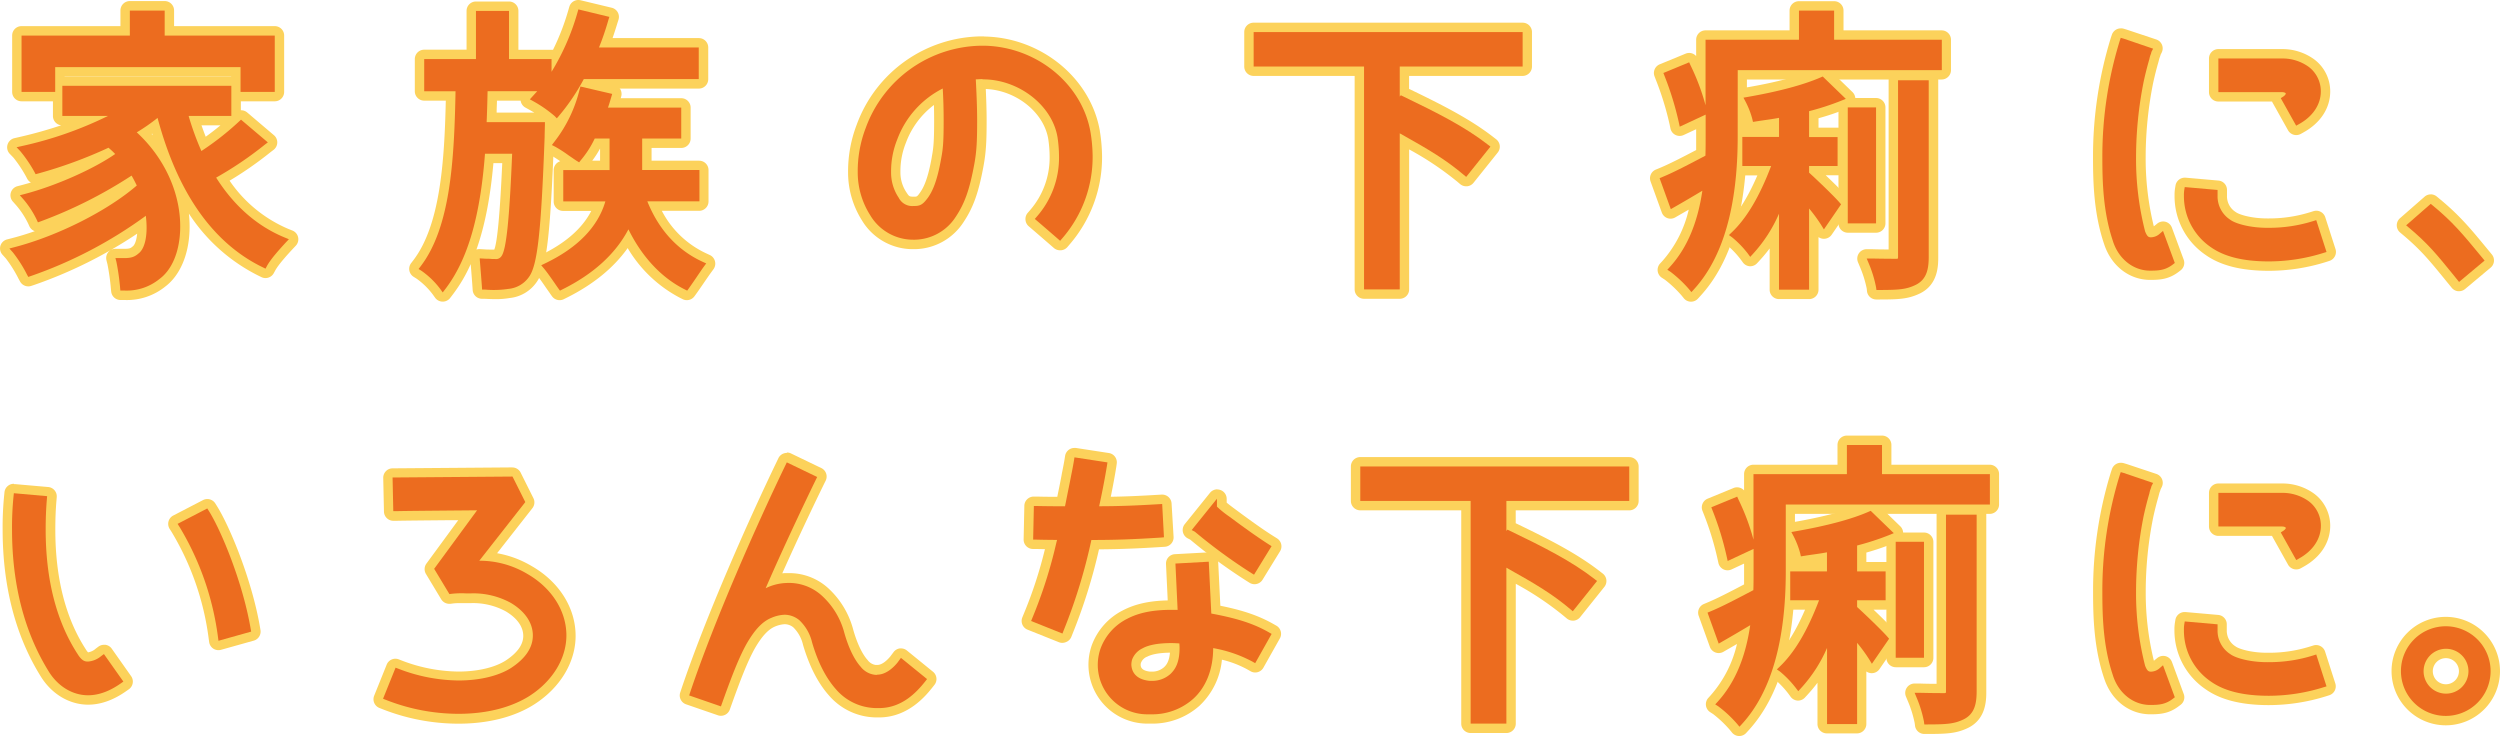 <svg id="レイヤー_1" data-name="レイヤー 1" xmlns="http://www.w3.org/2000/svg" width="798.07" height="234.95" viewBox="0 0 798.07 234.95"><defs><style>.cls-1{fill:#fcd25b;}.cls-2{fill:#ec6c1f;}</style></defs><path class="cls-1" d="M28.11,223.43c-5.36,0-10.48-3-13.69-8.1C6.4,202.56,2.34,187,2.34,169a101.53,101.53,0,0,1,.49-10.71l.11-1a1.5,1.5,0,0,1,1.49-1.35h.13l10.62.93a1.51,1.51,0,0,1,1.36,1.63l-.09,1c-.25,2.9-.37,6-.37,9.48,0,15.69,3.35,28.81,10,39,1.07,1.71,1.59,1.71,2.08,1.71a6.07,6.07,0,0,0,3.36-1.51l.82-.61a1.53,1.53,0,0,1,.89-.29l.24,0a1.47,1.47,0,0,1,1,.61l6.2,8.78a1.49,1.49,0,0,1,.25,1.12,1.53,1.53,0,0,1-.61,1l-.82.58C35.61,222.06,31.8,223.43,28.11,223.43Z" transform="translate(0 0)"/><path class="cls-1" d="M4.43,157.44l10.61.94-.08,1c-.25,2.95-.38,6.09-.38,9.61,0,16,3.43,29.38,10.19,39.81,1.39,2.22,2.37,2.4,3.34,2.4a7.41,7.41,0,0,0,4.25-1.8l.82-.61,6.2,8.78-.81.57c-3.57,2.52-7.08,3.8-10.46,3.8-4.88,0-9.49-2.77-12.43-7.4C7.83,202,3.84,186.68,3.84,169a99,99,0,0,1,.48-10.56l.11-1m0-3a3,3,0,0,0-3,2.69l-.1,1A102,102,0,0,0,.84,169c0,18.27,4.14,34.13,12.3,47.14,3.5,5.52,9.1,8.81,15,8.81,4,0,8.11-1.46,12.19-4.35l.81-.57a3,3,0,0,0,.72-4.18l-6.19-8.78a3,3,0,0,0-2-1.23,2.59,2.59,0,0,0-.48,0,3,3,0,0,0-1.78.59l-.82.61a4.86,4.86,0,0,1-2.47,1.21h0a4.84,4.84,0,0,1-.75-1l0,0c-6.44-9.94-9.71-22.78-9.71-38.18,0-3.43.12-6.49.37-9.35l.08-1a3,3,0,0,0-2.72-3.25l-10.62-.93-.27,0Z" transform="translate(0 0)"/><path class="cls-1" d="M69.74,206.05a1.48,1.48,0,0,1-.82-.24,1.51,1.51,0,0,1-.67-1.06l-.15-1.14A89,89,0,0,0,56,169l-.58-.92a1.49,1.49,0,0,1-.18-1.2,1.45,1.45,0,0,1,.75-.94L65.48,161a1.56,1.56,0,0,1,.69-.17,1.49,1.49,0,0,1,1.27.7l.49.78c4.07,6.46,11,23.33,13.57,38.2l.15.89a1.51,1.51,0,0,1-1.08,1.69L70.15,206A1.92,1.92,0,0,1,69.74,206.05Z" transform="translate(0 0)"/><path class="cls-1" d="M66.17,162.31l.49.78c4,6.35,10.87,23,13.36,37.65l.15.89-10.43,2.92-.15-1.14a90.81,90.81,0,0,0-12.31-35.26l-.59-.92,9.48-4.92m0-3a3,3,0,0,0-1.38.34l-9.48,4.92a3,3,0,0,0-1.15,4.27l.59.92a87.7,87.7,0,0,1,11.86,34.05l.16,1.14a3,3,0,0,0,1.32,2.11,3.06,3.06,0,0,0,1.65.49,3.16,3.16,0,0,0,.81-.11L81,204.51a3,3,0,0,0,2.15-3.39l-.15-.88c-2.56-15.07-9.65-32.18-13.78-38.75l-.49-.78a3,3,0,0,0-2.54-1.4Z" transform="translate(0 0)"/><path class="cls-1" d="M146.38,229.41a64.89,64.89,0,0,1-23.72-4.54l-.93-.37a1.53,1.53,0,0,1-.84-2l4-9.92a1.49,1.49,0,0,1,1.39-.94,1.44,1.44,0,0,1,.54.1l.93.35a52.82,52.82,0,0,0,18.66,3.64c6.39,0,12.19-1.38,15.93-3.79,4.15-2.72,6.26-5.78,6.26-9.1,0-3.48-2.26-6.73-6.37-9.15a23.38,23.38,0,0,0-11.75-2.81c-.64,0-1.26,0-1.87,0l-1.68,0a18.88,18.88,0,0,0-2.6.15l-.66.09h-.2a1.51,1.51,0,0,1-1.29-.73l-4.86-8.06a1.52,1.52,0,0,1,.07-1.66l11.93-16.27-6,0c-6.22.06-13.27.12-16.75.19h-1a1.5,1.5,0,0,1-1.5-1.46l-.23-10.75a1.5,1.5,0,0,1,.42-1.08,1.47,1.47,0,0,1,1.07-.45l38.3-.3a1.51,1.51,0,0,1,1.35.83l4.07,8.15a1.5,1.5,0,0,1-.16,1.6L156,177.64a30.81,30.81,0,0,1,13.13,4.27c8.28,4.77,13.22,12.61,13.22,21,0,7.91-4.69,15.63-12.56,20.63C163.68,227.37,155.6,229.41,146.38,229.41Z" transform="translate(0 0)"/><path class="cls-1" d="M163.61,152.11l4.08,8.15L153,179a29.72,29.72,0,0,1,15.34,4.23c7.81,4.5,12.47,11.85,12.47,19.67,0,7.4-4.43,14.64-11.86,19.37-5.83,3.7-13.64,5.66-22.57,5.66a63.35,63.35,0,0,1-23.16-4.44l-.94-.37,4-9.92.92.35a54.52,54.52,0,0,0,19.21,3.74c6.67,0,12.77-1.47,16.74-4,4.61-3,6.95-6.51,6.95-10.37,0-4-2.52-7.74-7.1-10.44a24.87,24.87,0,0,0-12.52-3c-.63,0-1.24,0-1.84,0l-1.71,0a20,20,0,0,0-2.81.16l-.65.09-4.87-8.07,13.7-18.68-9,.08c-6.55.06-13.32.12-16.75.19h-1l-.23-10.74,38.29-.3m0-3h0l-38.3.3a2.93,2.93,0,0,0-2.12.91,3,3,0,0,0-.85,2.15l.23,10.75a3,3,0,0,0,3,2.93h1c3.47-.07,10.51-.13,16.73-.19h.15l2.83,0-10.15,13.85a3,3,0,0,0-.15,3.32l4.86,8.07a3,3,0,0,0,2.57,1.45,2.69,2.69,0,0,0,.4,0l.65-.09a18.08,18.08,0,0,1,2.41-.13l1.65,0c.62,0,1.25,0,1.9,0a21.89,21.89,0,0,1,11,2.61c3.62,2.13,5.62,4.92,5.62,7.85,0,2.78-1.88,5.42-5.59,7.86-3.48,2.24-9,3.53-15.1,3.53a51.6,51.6,0,0,1-18.12-3.53l-.92-.36a3,3,0,0,0-3.87,1.68l-4,9.93a3,3,0,0,0,1.68,3.9l.93.37a66.35,66.35,0,0,0,24.27,4.65c9.5,0,17.86-2.12,24.18-6.13,8.3-5.29,13.25-13.47,13.25-21.9,0-8.9-5.22-17.23-14-22.27a32.69,32.69,0,0,0-11.07-4.12l11.28-14.38a3,3,0,0,0,.32-3.19l-4.07-8.15a3,3,0,0,0-2.69-1.66Z" transform="translate(0 0)"/><path class="cls-1" d="M339.18,203.71a1.5,1.5,0,0,1-.55-.11l-10-4a1.53,1.53,0,0,1-.83-.81,1.48,1.48,0,0,1,0-1.15l.38-.93a143.68,143.68,0,0,0,7.37-22.91c-3,0-4.74-.08-4.76-.08l-1,0a1.5,1.5,0,0,1-1.45-1.53l.23-10.73A1.52,1.52,0,0,1,330,160l1,0s3,.07,7.69.09l.05-.27c.66-3.2,1.23-6,1.61-8.12.66-3.17.94-4.95.94-5l.16-1a1.49,1.49,0,0,1,1.48-1.27l.23,0,10.52,1.63a1.49,1.49,0,0,1,1.25,1.71l-.15,1s-.67,4.38-2.12,11.26c6,0,10.69-.27,17.17-.65l1.09-.06a1.5,1.5,0,0,1,1,.38,1.53,1.53,0,0,1,.49,1l.59,10.63a1.5,1.5,0,0,1-1.4,1.58l-1,.06c-8.15.52-14,.73-21.07.76a171.7,171.7,0,0,1-8.67,28l-.36.93a1.55,1.55,0,0,1-.8.83A1.58,1.58,0,0,1,339.18,203.71Z" transform="translate(0 0)"/><path class="cls-1" d="M343,146l10.52,1.64-.15,1s-.8,5.2-2.5,13c7.05,0,11.9-.24,19.12-.66l1-.06.58,10.63-1,.06c-8.6.55-14.5.75-22.16.77a175.5,175.5,0,0,1-8.87,28.92l-.37.94-10-4,.38-.93a148.86,148.86,0,0,0,7.69-24.12l.21-.83c-4.06,0-6.6-.1-6.63-.1l-1,0,.23-10.73,1,0s3.58.08,8.94.09l.3-1.47c.66-3.22,1.23-6,1.62-8.15.66-3.19.94-5,.94-5l.16-1m0-3a3,3,0,0,0-3,2.53l-.16,1v0c0,.1-.3,1.84-.92,4.85,0,0,0,.05,0,.08-.35,1.92-.84,4.35-1.42,7.14-3.9,0-6.39-.08-6.42-.08l-1,0H330a3,3,0,0,0-2.07.83,3,3,0,0,0-.93,2.11l-.23,10.72a3,3,0,0,0,2.91,3.07l1,0,2.89.06a137.23,137.23,0,0,1-6.84,20.86l-.38.94A3,3,0,0,0,328,201l10,4a2.81,2.81,0,0,0,1.1.22,3.11,3.11,0,0,0,1.2-.25A3,3,0,0,0,342,203.3l.37-.93a173.68,173.68,0,0,0,8.46-27c6.58-.05,12.25-.27,20-.76l1-.06a3,3,0,0,0,2.81-3.16L374,160.72a3,3,0,0,0-3-2.83h-.18l-1,.06c-5.77.34-10.08.55-15.23.63,1.2-5.86,1.75-9.5,1.76-9.54l.14-1a3,3,0,0,0-2.5-3.42L343.46,143l-.46,0Z" transform="translate(0 0)"/><path class="cls-1" d="M366.34,229.5a17.34,17.34,0,0,1-17.41-17.34,17,17,0,0,1,1-5.65,18.89,18.89,0,0,1,9.19-10.32c3.94-2.06,8.65-3,14.82-3h.41L373.73,180a1.5,1.5,0,0,1,1.42-1.57l10.72-.59a1.52,1.52,0,0,1,1.5,1.43l.75,15.36c7.8,1.51,12.95,3.23,17.71,5.92l.86.49a1.5,1.5,0,0,1,.57,2L402,212.41a1.45,1.45,0,0,1-.91.71,1.32,1.32,0,0,1-.39.06,1.45,1.45,0,0,1-.76-.21l-.87-.5a37.15,37.15,0,0,0-10.34-3.75c-.39,6.39-2.78,11.84-6.85,15.49a21.06,21.06,0,0,1-14.3,5.29Zm-3.51-18.41a4.64,4.64,0,0,0-.16,1.1c.07,2.12,1.56,3.37,4.41,3.67h.48a7.23,7.23,0,0,0,5-1.78c1.21-1.15,2.45-2.9,2.45-7.21v0c-.37,0-.75,0-1.11,0-3.81,0-6.67.5-8.49,1.5A5,5,0,0,0,362.83,211.09Z" transform="translate(0 0)"/><path class="cls-1" d="M385.87,179.32l.81,16.55.74.14c7.87,1.49,13,3.18,17.67,5.83l.86.49-5.25,9.35-.88-.51a41.59,41.59,0,0,0-12.53-4.3c0,6.75-2.28,12.51-6.41,16.22a19.61,19.61,0,0,1-13.3,4.91h-1.24a15.72,15.72,0,0,1-15-21,17.36,17.36,0,0,1,8.47-9.48c3.72-2,8.21-2.87,14.13-2.87.62,0,1.29,0,2,0l-.7-14.78,10.64-.59M367,217.37h.57a8.71,8.71,0,0,0,6.05-2.19c1.36-1.29,2.92-3.39,2.92-8.3v-.36l-.05-1.09c-.88-.06-1.73-.11-2.56-.11-4.06,0-7.16.56-9.21,1.68a6.49,6.49,0,0,0-3.33,3.62,6.1,6.1,0,0,0-.23,1.58c.06,1.7.89,4.69,5.84,5.18m18.86-41.05h-.17l-10.63.58a3,3,0,0,0-2.84,3.14l.55,11.62c-5.86.12-10.45,1.15-14.37,3.2A20.36,20.36,0,0,0,348.52,206a18.8,18.8,0,0,0,17.82,25h1.24a22.53,22.53,0,0,0,15.3-5.68,23.07,23.07,0,0,0,7.19-14.73,32.38,32.38,0,0,1,8.25,3.18l.87.5a3,3,0,0,0,1.51.41,3.07,3.07,0,0,0,.79-.11,3,3,0,0,0,1.82-1.42l5.26-9.35a3,3,0,0,0-1.14-4.08l-.86-.49c-4.67-2.65-9.67-4.38-17-5.86l-.7-14.2a3,3,0,0,0-3-2.85Zm-21.62,35.25a3.44,3.44,0,0,1,1.87-1.92l.05,0c1.06-.58,3.19-1.26,7.32-1.31-.26,3.11-1.36,4.14-1.92,4.67a5.73,5.73,0,0,1-4,1.38h-.43c-2.82-.31-3-1.55-3-2.21a3.25,3.25,0,0,1,.08-.58Z" transform="translate(0 0)"/><path class="cls-1" d="M400.39,185a1.48,1.48,0,0,1-.79-.23l-.85-.52a170.11,170.11,0,0,1-17.64-12.86l-.44-.35-.88-.45a1.5,1.5,0,0,1-.49-2.28l8.06-10a1.5,1.5,0,0,1,1.17-.56,1.8,1.8,0,0,1,.5.08,1.51,1.51,0,0,1,1,1.42v1.89c.48.44,1.46,1.25,3.34,2.63,5.08,3.81,9.3,6.77,12.58,8.82l.84.53a1.51,1.51,0,0,1,.48,2.06l-5.61,9.1a1.5,1.5,0,0,1-.93.68A2,2,0,0,1,400.39,185Z" transform="translate(0 0)"/><path class="cls-1" d="M388.53,159.21v2.52a31,31,0,0,0,4,3.21c5.1,3.82,9.36,6.81,12.67,8.88l.84.53-5.6,9.11-.86-.53a170.14,170.14,0,0,1-17.48-12.74l-.56-.46-1-.52,8.06-10m0-3a3,3,0,0,0-2.34,1.12l-8.06,10a3,3,0,0,0,1,4.55l.75.38.16.13.15.13a171.3,171.3,0,0,0,17.8,13l.85.53a3.07,3.07,0,0,0,1.58.45,2.72,2.72,0,0,0,.69-.09,3,3,0,0,0,1.86-1.34l5.6-9.11a3,3,0,0,0-1-4.11l-.84-.53c-3.23-2-7.43-5-12.46-8.74-1.36-1-2.22-1.68-2.75-2.12v-1.21a3,3,0,0,0-2-2.83,2.92,2.92,0,0,0-1-.17Z" transform="translate(0 0)"/><path class="cls-1" d="M469.47,232.54A1.5,1.5,0,0,1,468,231V161.41H434.24a1.5,1.5,0,0,1-1.5-1.5v-11a1.5,1.5,0,0,1,1.5-1.5H520.1a1.5,1.5,0,0,1,1.5,1.5v11a1.5,1.5,0,0,1-1.5,1.5H482.38V168l.2.1c10.91,5.26,19.85,9.75,27.36,15.6l.8.62a1.55,1.55,0,0,1,.57,1,1.52,1.52,0,0,1-.32,1.11l-7.74,9.67a1.51,1.51,0,0,1-1,.55h-.15a1.48,1.48,0,0,1-1-.35l-.79-.66c-5-4.24-9.8-7.25-17.95-11.84V231a1.5,1.5,0,0,1-1.5,1.5Z" transform="translate(0 0)"/><path class="cls-1" d="M520.1,148.88v11H480.88v9.57l.35-.41.7.34c10.82,5.22,19.69,9.68,27.09,15.43l.8.63-7.74,9.66-.78-.66c-5.67-4.78-11-8-20.42-13.25V231H469.47V159.91H434.24v-11H520.1m0-3H434.24a3,3,0,0,0-3,3v11a3,3,0,0,0,3,3h32.23V231a3,3,0,0,0,3,3h11.41a3,3,0,0,0,3-3V186.36a96.5,96.5,0,0,1,15.48,10.4l.79.66a3,3,0,0,0,1.93.71h.29a3,3,0,0,0,2.05-1.11l7.74-9.67a3,3,0,0,0-.5-4.24l-.8-.62c-7.48-5.83-16.28-10.29-27-15.46v-4.11H520.1a3,3,0,0,0,3-3v-11a3,3,0,0,0-3-3Z" transform="translate(0 0)"/><path class="cls-1" d="M780.8,230a15.81,15.81,0,1,1,15.77-15.77A15.79,15.79,0,0,1,780.8,230Zm0-21.43a5.67,5.67,0,1,0,5.66,5.66A5.67,5.67,0,0,0,780.8,208.61Z" transform="translate(0 0)"/><path class="cls-1" d="M780.8,199.92a14.31,14.31,0,1,1-14.26,14.35,14.33,14.33,0,0,1,14.26-14.35m0,21.52a7.17,7.17,0,1,0-7.16-7.17,7.17,7.17,0,0,0,7.16,7.17m0-24.52a17.31,17.31,0,1,0,17.27,17.35,17.33,17.33,0,0,0-17.27-17.35Zm0,21.52a4.17,4.17,0,1,1,4.16-4.17,4.17,4.17,0,0,1-4.16,4.17Z" transform="translate(0 0)"/><path class="cls-1" d="M279.67,227.6a18.65,18.65,0,0,1-13.93-6.52c-3.37-3.79-6-9-7.94-15.5a12.92,12.92,0,0,0-3.62-6.43,5.91,5.91,0,0,0-3.78-1.37,10.67,10.67,0,0,0-3.64.88c-2.44,1-4.64,3.33-7.1,7.57s-4.69,10.19-7.79,18.86l-.33.93a1.5,1.5,0,0,1-1.41,1,1.67,1.67,0,0,1-.49-.08l-10.14-3.5a1.5,1.5,0,0,1-.93-1.89l.32-.94c7.75-23.08,21.28-53.62,30.51-72.76l.43-.9a1.52,1.52,0,0,1,.86-.77,1.67,1.67,0,0,1,.49-.08,1.44,1.44,0,0,1,.65.15l9.69,4.67a1.5,1.5,0,0,1,.7,2l-.44.9c-3.89,7.93-9.59,20-14.59,31.33a15.28,15.28,0,0,1,3.79-.55h.61a16.79,16.79,0,0,1,11.59,4.24A25.92,25.92,0,0,1,271,201.71c1.28,4.5,3,8.09,4.86,10.13a5.31,5.31,0,0,0,3.74,2.1,1,1,0,0,1,.3-.05l.24,0c2.12-.08,4-1.78,5.16-3.2.09-.11.18-.23.26-.35l.88-1.16a1.52,1.52,0,0,1,1-.58h.18a1.54,1.54,0,0,1,.94.33l8.33,6.78a1.49,1.49,0,0,1,.23,2.09l-.61.78c-3.08,3.89-8.07,9-15.87,9Z" transform="translate(0 0)"/><path class="cls-1" d="M251.18,147.6l9.69,4.67-.44.9c-4.39,9-10.74,22.44-16,34.61a16.16,16.16,0,0,1,6.58-1.67h.61a15.4,15.4,0,0,1,10.6,3.86,24.49,24.49,0,0,1,7.33,12.16c1.34,4.71,3.19,8.51,5.19,10.72a6.73,6.73,0,0,0,5.1,2.61l.15-.08h.24c2.62-.1,4.82-2.08,6.21-3.73.12-.14.22-.29.33-.44l.86-1.13,8.33,6.77-.61.78c-2.89,3.64-7.55,8.48-14.7,8.48h-.95a17.18,17.18,0,0,1-12.81-6c-3.22-3.62-5.79-8.64-7.62-14.93a14.3,14.3,0,0,0-4.07-7.12,7.45,7.45,0,0,0-4.7-1.75,11.83,11.83,0,0,0-4.25,1c-2.79,1.14-5.22,3.67-7.86,8.21-2.48,4.43-4.77,10.37-7.9,19.12l-.33.93L220,222l.32-.94c7.73-23,21.23-53.48,30.44-72.58l.43-.9m0-3a3.08,3.08,0,0,0-1,.17,3,3,0,0,0-1.71,1.53l-.43.9c-9.25,19.18-22.81,49.79-30.59,72.93l-.31.94a3,3,0,0,0,1.87,3.79l10.13,3.49a2.85,2.85,0,0,0,1,.17,3,3,0,0,0,2.83-2l.33-.93c3.07-8.59,5.31-14.4,7.69-18.65,2.23-3.84,4.26-6,6.37-6.9a9.55,9.55,0,0,1,3.06-.76,4.43,4.43,0,0,1,2.81,1,11.35,11.35,0,0,1,3.12,5.64c2,6.76,4.76,12.17,8.28,16.12a20.14,20.14,0,0,0,15.05,7h.95c9.43,0,15.16-7.24,17.05-9.62l.61-.77a3,3,0,0,0-.46-4.19l-8.33-6.78a3,3,0,0,0-1.89-.67,2.17,2.17,0,0,0-.36,0,3,3,0,0,0-2,1.17l-.85,1.13-.05.06-.19.26c-1.41,1.67-2.83,2.61-4,2.66H280l-.24,0-.27,0a3.94,3.94,0,0,1-2.55-1.6c-1.67-1.83-3.32-5.3-4.53-9.52a27.38,27.38,0,0,0-8.27-13.61,18.46,18.46,0,0,0-12.54-4.58h-.65c-.4,0-.81,0-1.23.07,4.7-10.54,9.83-21.37,13.41-28.69l.45-.9a3,3,0,0,0,.14-2.3,3,3,0,0,0-1.53-1.72l-9.69-4.67a3,3,0,0,0-1.31-.3Z" transform="translate(0 0)"/><rect class="cls-1" x="603.66" y="171.45" width="12.03" height="40.02" rx="1.5"/><path class="cls-1" d="M614.19,173v37h-9V173h9m0-3h-9a3,3,0,0,0-3,3v37a3,3,0,0,0,3,3h9a3,3,0,0,0,3-3V173a3,3,0,0,0-3-3Z" transform="translate(0 0)"/><path class="cls-1" d="M583.22,232.64a1.5,1.5,0,0,1-1.5-1.5V213a45.12,45.12,0,0,1-5.78,7.73l-.8.88a1.52,1.52,0,0,1-1.11.49H574a1.51,1.51,0,0,1-1.12-.59l-.73-1a30.54,30.54,0,0,0-4.79-5l-1-.71a1.5,1.5,0,0,1-.62-1.11,1.49,1.49,0,0,1,.47-1.19l.87-.83c4.27-4,8-10.16,11.43-18.63h-7a1.5,1.5,0,0,1-1.5-1.5v-9.22a1.5,1.5,0,0,1,1.5-1.5h10.23V178.1c-.91.15-1.7.26-2.52.38s-1.91.27-3.13.46l-.94.15a1,1,0,0,1-.24,0,1.49,1.49,0,0,1-1.46-1.17l-.21-.92a25.43,25.43,0,0,0-2-5.26l-.65-1.22a1.5,1.5,0,0,1,1.07-2.18l1.35-.24c9.89-1.73,17.62-3.8,23-6.15l.62-.26a1.41,1.41,0,0,1,.6-.13,1.51,1.51,0,0,1,1,.42l7.37,7.13a1.51,1.51,0,0,1-.47,2.47l-1.41.58a81.92,81.92,0,0,1-9.37,3.12v5.61h7.6a1.5,1.5,0,0,1,1.5,1.5v9.22a1.5,1.5,0,0,1-1.5,1.5h-7.6c2.85,2.6,7.79,7.39,9.36,9.23l.5.58a1.52,1.52,0,0,1,.09,1.82l-5.49,8a1.52,1.52,0,0,1-1.24.65h0a1.53,1.53,0,0,1-1.24-.72l-.8-1.32c-.33-.55-.7-1.11-1.14-1.73v21.51a1.5,1.5,0,0,1-1.5,1.5Z" transform="translate(0 0)"/><path class="cls-1" d="M597.16,163.08l7.37,7.13-1.41.58a84.5,84.5,0,0,1-10.3,3.36v8.26h9.1v9.22h-9.1v2.16c2.73,2.47,8.11,7.66,9.72,9.54l.49.58-5.49,8-.8-1.32a50.45,50.45,0,0,0-3.92-5.37v25.93h-9.6V206.85a46,46,0,0,1-8.38,12.91l-.81.88-.72-.95a32.4,32.4,0,0,0-5.11-5.31l-1-.7.87-.83c4.77-4.52,8.89-11.47,12.6-21.22h-9.2v-9.22h11.73v-6.1c-1.71.33-2.91.49-4.25.68-.91.13-1.89.27-3.14.47l-.94.15-.2-.92a27.49,27.49,0,0,0-2.19-5.64l-.64-1.21,1.35-.24c10-1.75,17.85-3.85,23.33-6.25l.62-.27m0-3a2.93,2.93,0,0,0-1.2.25l-.62.27c-5.26,2.3-12.88,4.34-22.65,6.05l-1.35.23a3.05,3.05,0,0,0-2.18,1.64,3,3,0,0,0,.05,2.72l.64,1.22a24.43,24.43,0,0,1,1.91,4.88l.21.93a2.9,2.9,0,0,0,.52,1.14h-1a3,3,0,0,0-3,3v9.22a3,3,0,0,0,3,3h4.75c-3.09,7.2-6.45,12.47-10.21,16l-.88.83a3,3,0,0,0,.31,4.61l1,.7a29.53,29.53,0,0,1,4.48,4.7l.73,1a3,3,0,0,0,2.25,1.18H574a3,3,0,0,0,2.21-1l.81-.88c1.15-1.26,2.2-2.51,3.17-3.81v13.16a3,3,0,0,0,3,3h9.6a3,3,0,0,0,3-3V214.35a3,3,0,0,0,1.64.55h.08a3,3,0,0,0,2.47-1.3l5.49-8a3,3,0,0,0-.18-3.64l-.5-.58c-1.17-1.39-4.08-4.26-6.7-6.76h3.8a3,3,0,0,0,3-3v-9.22a3,3,0,0,0-3-3h-6.1v-3a81.4,81.4,0,0,0,8.44-2.87l1.41-.58a3,3,0,0,0,1-4.93l-7.37-7.14a3,3,0,0,0-2.09-.84Z" transform="translate(0 0)"/><path class="cls-1" d="M555.16,233.45a1.48,1.48,0,0,1-1.12-.55l-.73-.9a37.81,37.81,0,0,0-5.62-5.29l-1-.64a1.57,1.57,0,0,1-.66-1.07,1.48,1.48,0,0,1,.39-1.19l.78-.86c4.69-5.15,7.81-11.85,9.48-20.41-2.21,1.31-4.32,2.53-6.3,3.66l-1,.58a1.53,1.53,0,0,1-.75.2,1.56,1.56,0,0,1-1.41-1l-3.57-9.9a1.49,1.49,0,0,1,.83-1.9l.89-.36c3.49-1.45,8-3.81,12.84-6.35,0-1.76,0-3.53,0-5.11v-4.81l-6.14,2.86a1.56,1.56,0,0,1-.63.14,1.44,1.44,0,0,1-.67-.16,1.5,1.5,0,0,1-.8-1l-.26-1.22a96,96,0,0,0-4.53-14.73l-.36-.91a1.49,1.49,0,0,1,.83-1.93l8.26-3.4a1.41,1.41,0,0,1,.57-.11,1.48,1.48,0,0,1,1.36.88l.45,1c.59,1.3,1.26,2.78,1.92,4.34V151.35a1.5,1.5,0,0,1,1.5-1.5h28.32v-7.8a1.5,1.5,0,0,1,1.5-1.5h11.21a1.5,1.5,0,0,1,1.5,1.5v7.8h32.89a1.5,1.5,0,0,1,1.5,1.5v9.7a1.5,1.5,0,0,1-1.5,1.5H571.52v19.82c0,22.58-4.85,39.32-14.43,49.75l-.78.85a1.49,1.49,0,0,1-1.1.48Z" transform="translate(0 0)"/><path class="cls-1" d="M600.79,142.05v9.3h34.39v9.7H570v21.32c0,22.19-4.72,38.59-14,48.73l-.78.85-.74-.89a38.76,38.76,0,0,0-6-5.6l-1-.64.79-.86c5.45-6,8.86-14,10.39-24.37-3.23,1.93-6.27,3.71-9.06,5.3l-1,.59-3.57-9.9.88-.37c3.73-1.54,8.6-4.1,13.75-6.81.07-2.07.07-4.17.07-6V175.2l-8.27,3.86-.27-1.23a95.93,95.93,0,0,0-4.6-15l-.35-.91,8.26-3.4.44,1a70.62,70.62,0,0,1,4.79,12.74V151.35h29.82v-9.3h11.21m0-3H589.58a3,3,0,0,0-3,3v6.3H559.76a3,3,0,0,0-3,3v5.21a3,3,0,0,0-3.37-.77l-8.26,3.4a3,3,0,0,0-1.66,3.87l.36.91a93.8,93.8,0,0,1,4.46,14.5l.27,1.22a3,3,0,0,0,2.93,2.37,3.16,3.16,0,0,0,1.27-.28l4-1.87v2.46c0,1.31,0,2.74,0,4.19-4.49,2.37-8.69,4.54-11.94,5.88l-.88.37a3,3,0,0,0-1.67,3.79l3.57,9.9a3,3,0,0,0,4.31,1.58l1-.58,3.34-1.92a37.63,37.63,0,0,1-8.37,16.36l-.78.86a3,3,0,0,0,.55,4.51l1,.65a36.87,36.87,0,0,1,5.29,5l.73.9a3,3,0,0,0,2.24,1.1h.09a3,3,0,0,0,2.21-1l.78-.85C568,222.42,573,205.34,573,182.37V164.05h62.16a3,3,0,0,0,3-3v-9.7a3,3,0,0,0-3-3H603.79v-6.3a3,3,0,0,0-3-3Z" transform="translate(0 0)"/><path class="cls-1" d="M614.3,232.73a1.49,1.49,0,0,1-1.48-1.3l-.12-.87a36.64,36.64,0,0,0-2.3-7.44l-.59-1.41a1.52,1.52,0,0,1,.15-1.43,1.49,1.49,0,0,1,1.24-.65l1.56,0c3.57.08,5.59.09,7,.1V164.29a1.5,1.5,0,0,1,1.5-1.5H631a1.5,1.5,0,0,1,1.5,1.5v56.35c0,3.91-.6,8.19-5,10.33-3.15,1.52-5.71,1.76-12.29,1.76Z" transform="translate(0 0)"/><path class="cls-1" d="M631,164.29v56.35c0,3.62-.51,7.21-4.18,9-2.91,1.4-5.22,1.61-11.64,1.61h-.88l-.11-.87a38.28,38.28,0,0,0-2.4-7.81l-.59-1.42,1.53,0c4.46.1,6.51.1,7.86.1a1.07,1.07,0,0,0,.55-.08,1.25,1.25,0,0,0,.07-.54V164.29H631m0-3h-9.79a3,3,0,0,0-3,3v54c-1.27,0-3,0-5.41-.09l-1.54,0h-.06a3,3,0,0,0-2.77,4.15l.59,1.42a36,36,0,0,1,2.2,7.05l.11.87a3,3,0,0,0,3,2.61h.88c6.38,0,9.34-.17,13-1.91,5.87-2.83,5.87-9,5.87-11.68V164.29a3,3,0,0,0-3-3Z" transform="translate(0 0)"/><path class="cls-1" d="M733,180.28a1.52,1.52,0,0,1-1.31-.77l-4.93-8.81a1.5,1.5,0,0,1-.14-1.13H708.17a1.5,1.5,0,0,1-1.5-1.5V157.34a1.5,1.5,0,0,1,1.5-1.5h20.21a15.79,15.79,0,0,1,9.46,2.95,11.3,11.3,0,0,1,4.53,9c0,4.78-2.83,9.08-7.76,11.79l-.87.47A1.44,1.44,0,0,1,733,180.28Z" transform="translate(0 0)"/><path class="cls-1" d="M728.38,157.34A14.29,14.29,0,0,1,737,160a9.77,9.77,0,0,1,3.92,7.83c0,4.22-2.55,8-7,10.47l-.87.48L728.09,170l.79-.51c.7-.44.85-.84.81-1s-.41-.42-1.31-.42H708.17V157.34h20.21m0-3H708.17a3,3,0,0,0-3,3v10.73a3,3,0,0,0,3,3H725.3a2.37,2.37,0,0,0,.17.36l4.93,8.81a3,3,0,0,0,2.62,1.54,3,3,0,0,0,1.45-.37l.86-.48c5.43-3,8.54-7.75,8.54-13.1a12.77,12.77,0,0,0-5.14-10.24,17.23,17.23,0,0,0-10.35-3.25Z" transform="translate(0 0)"/><path class="cls-1" d="M686.4,226.56c-5.92,0-11.1-4-13.2-10.15l-.1-.3c-3.18-9.45-3.45-19-3.45-27.29a126.31,126.31,0,0,1,5.64-37.63l.31-.94a1.5,1.5,0,0,1,1.42-1,1.41,1.41,0,0,1,.45.07l.95.29,9.39,3.13a1.53,1.53,0,0,1,.91.85,1.49,1.49,0,0,1-.05,1.24l-.46.94a.43.43,0,0,0,0,.11l-.06.21-.08.25a1.42,1.42,0,0,1-.08.18,8.87,8.87,0,0,0-.37,1.33.44.44,0,0,1,0,.1c-.44,1.5-1.11,3.94-1.78,7a122,122,0,0,0-2.41,23.87,92,92,0,0,0,2.82,23.25,4.74,4.74,0,0,0,.42.85,3,3,0,0,0,1.85-.79l1.08-.88a1.5,1.5,0,0,1,1-.33,1.41,1.41,0,0,1,.4.05,1.51,1.51,0,0,1,1,.93l3.76,10.22a1.51,1.51,0,0,1-.49,1.72l-.59.44C691.84,226.39,689.36,226.56,686.4,226.56Z" transform="translate(0 0)"/><path class="cls-1" d="M677,150.73l1,.29,9.35,3.12-.51,1a2,2,0,0,0-.11.42l-.08.25a8.07,8.07,0,0,0-.49,1.67c-.37,1.27-1.08,3.79-1.81,7.12a123.76,123.76,0,0,0-2.44,24.19,93.32,93.32,0,0,0,2.89,23.72c.71,1.78,1.17,1.82,1.8,1.88a4.33,4.33,0,0,0,2.84-1.12l1.09-.88,3.77,10.22-.59.45c-2.39,1.83-4.53,2-7.29,2-5.27,0-9.89-3.59-11.78-9.13l-.09-.29c-3.12-9.25-3.38-18.69-3.38-26.82a124.87,124.87,0,0,1,5.56-37.15l.31-.94m0-3a3,3,0,0,0-2.84,2l-.32.94a128.36,128.36,0,0,0-5.71,38.11c0,8.37.27,18.1,3.53,27.78l.1.28c2.31,6.8,8,11.18,14.62,11.18,3.14,0,6-.2,9.11-2.59l.59-.44a3,3,0,0,0,1-3.42l-3.77-10.23a3,3,0,0,0-2-1.86,3.06,3.06,0,0,0-.79-.1,3,3,0,0,0-1.89.67l-1.09.88,0,0a90.68,90.68,0,0,1-2.6-22.19,120.76,120.76,0,0,1,2.38-23.58c.66-3,1.32-5.41,1.75-6.89,0-.07,0-.13.05-.2a10.34,10.34,0,0,1,.27-1,2.88,2.88,0,0,0,.13-.31l.08-.24.09-.3v0l.37-.75a3,3,0,0,0-1.73-4.18l-9.36-3.12,0,0-1-.3a3.11,3.11,0,0,0-.9-.13Z" transform="translate(0 0)"/><path class="cls-1" d="M724.29,223.61c-8.46,0-14.81-1.58-19.39-4.82a21.17,21.17,0,0,1-9.23-17.66,12.12,12.12,0,0,1,.13-2.08l.15-.91a1.52,1.52,0,0,1,1.48-1.26h.14l10.47.92a1.5,1.5,0,0,1,1.37,1.49v1.87a7.4,7.4,0,0,0,3.43,6.43c1.28,1,5.48,2.28,10.9,2.28h.51a45.26,45.26,0,0,0,13.7-2.06l.95-.32a1.53,1.53,0,0,1,.47-.07,1.45,1.45,0,0,1,.68.16,1.49,1.49,0,0,1,.75.88l3.28,10.18a1.5,1.5,0,0,1-.1,1.14,1.49,1.49,0,0,1-.88.75l-1,.3A60,60,0,0,1,724.29,223.61Z" transform="translate(0 0)"/><path class="cls-1" d="M697.43,198.38l10.48.92v1.87a8.87,8.87,0,0,0,4.05,7.64c1.7,1.28,6.35,2.57,11.78,2.57h.54a46.7,46.7,0,0,0,14.14-2.14l1-.31,3.28,10.18-1,.3a58.4,58.4,0,0,1-17.4,2.7c-8.14,0-14.2-1.49-18.53-4.55a19.68,19.68,0,0,1-8.59-16.41,10.85,10.85,0,0,1,.11-1.85l.15-.92m0-3a3,3,0,0,0-3,2.51l-.15.92a13.64,13.64,0,0,0-.15,2.34A22.66,22.66,0,0,0,704.05,220c4.83,3.42,11.46,5.09,20.24,5.09a61.49,61.49,0,0,0,18.31-2.84l.95-.3a3,3,0,0,0,1.76-1.49,3,3,0,0,0,.19-2.29L742.23,208a3,3,0,0,0-1.5-1.75,2.94,2.94,0,0,0-1.36-.33,3,3,0,0,0-.93.15l-1,.31a43.72,43.72,0,0,1-13.2,2h-.54c-5.2,0-9.06-1.28-10-2a5.91,5.91,0,0,1-2.85-5.24V199.3a3,3,0,0,0-2.74-3l-10.47-.92-.27,0Z" transform="translate(0 0)"/><rect class="cls-1" x="588.36" y="32.79" width="12.03" height="40.02" rx="1.5"/><path class="cls-1" d="M598.89,34.29v37h-9v-37h9m0-3h-9a3,3,0,0,0-3,3v37a3,3,0,0,0,3,3h9a3,3,0,0,0,3-3v-37a3,3,0,0,0-3-3Z" transform="translate(0 0)"/><path class="cls-1" d="M599,94.07a1.5,1.5,0,0,1-1.49-1.31l-.11-.87a38.08,38.08,0,0,0-2.3-7.43L594.52,83A1.49,1.49,0,0,1,595.9,81l1.57,0c3.57.07,5.59.09,6.94.09V25.63a1.5,1.5,0,0,1,1.5-1.5h9.79a1.5,1.5,0,0,1,1.5,1.5V82c0,3.91-.6,8.19-5,10.32-3.16,1.53-5.71,1.77-12.3,1.77Z" transform="translate(0 0)"/><path class="cls-1" d="M615.7,25.63V82c0,3.61-.51,7.2-4.18,9-2.91,1.41-5.21,1.62-11.64,1.62H599l-.12-.87a37.92,37.92,0,0,0-2.4-7.82l-.59-1.41,1.54,0c4.45.09,6.5.09,7.86.09a1.28,1.28,0,0,0,.55-.07,1.91,1.91,0,0,0,.06-.54V25.63h9.79m0-3h-9.79a3,3,0,0,0-3,3v54c-1.27,0-3,0-5.41-.08l-1.54,0h-.06a3,3,0,0,0-2.77,4.15l.59,1.42a35.76,35.76,0,0,1,2.2,7L596,93a3,3,0,0,0,3,2.61h.87c6.38,0,9.34-.17,13-1.92,5.87-2.83,5.87-9,5.87-11.67V25.63a3,3,0,0,0-3-3Z" transform="translate(0 0)"/><path class="cls-1" d="M567.92,94a1.5,1.5,0,0,1-1.5-1.5V74.36a45.88,45.88,0,0,1-5.77,7.75l-.81.88a1.52,1.52,0,0,1-1.11.49h-.06a1.5,1.5,0,0,1-1.13-.58l-.72-1a30.6,30.6,0,0,0-4.8-5l-1-.71a1.51,1.51,0,0,1-.62-1.12,1.46,1.46,0,0,1,.47-1.18l.87-.83c4.27-4,8-10.16,11.43-18.63h-7a1.5,1.5,0,0,1-1.5-1.5V43.75a1.5,1.5,0,0,1,1.5-1.5h10.22V39.44c-.91.15-1.71.26-2.54.38s-1.87.26-3.11.46l-.93.15a1,1,0,0,1-.24,0,1.51,1.51,0,0,1-1.47-1.17l-.2-.92a26.36,26.36,0,0,0-2-5.27l-.65-1.21a1.5,1.5,0,0,1,1.07-2.18l1.36-.24c9.87-1.73,17.61-3.8,23-6.15l.61-.27a1.57,1.57,0,0,1,.6-.12,1.51,1.51,0,0,1,1,.42l7.37,7.13a1.5,1.5,0,0,1-.48,2.47l-1.41.58A83.93,83.93,0,0,1,579,36.64v5.61h7.6a1.5,1.5,0,0,1,1.5,1.5V53a1.5,1.5,0,0,1-1.5,1.5H579c2.85,2.6,7.8,7.39,9.36,9.23l.5.58A1.5,1.5,0,0,1,589,66.1l-5.49,8a1.49,1.49,0,0,1-1.23.65h0A1.48,1.48,0,0,1,581,74l-.8-1.32c-.33-.54-.7-1.11-1.14-1.73V92.48a1.5,1.5,0,0,1-1.5,1.5Z" transform="translate(0 0)"/><path class="cls-1" d="M581.86,24.42l7.37,7.13-1.41.58a83.93,83.93,0,0,1-10.3,3.36v8.26h9.1V53h-9.1v2.16c2.74,2.47,8.12,7.66,9.72,9.54l.49.58-5.48,8-.81-1.32a50.43,50.43,0,0,0-3.92-5.36V92.48h-9.6V68.19a46,46,0,0,1-8.38,12.91l-.81.88L558,81a32,32,0,0,0-5.11-5.31l-1-.71.87-.83c4.77-4.51,8.9-11.46,12.6-21.21H556.2V43.75h11.72v-6.1c-1.71.32-2.9.49-4.25.68-.91.13-1.88.27-3.14.47l-.93.15-.21-.92a26.93,26.93,0,0,0-2.19-5.64l-.64-1.21,1.35-.24c10-1.75,17.85-3.86,23.34-6.25l.61-.27m0-3a3,3,0,0,0-1.2.25l-.62.27c-5.26,2.3-12.88,4.33-22.64,6l-1.36.24a3,3,0,0,0-2.13,4.36l.64,1.22a24.2,24.2,0,0,1,1.91,4.88l.21.93a3,3,0,0,0,.52,1.14h-1a3,3,0,0,0-3,3V53a3,3,0,0,0,3,3H561c-3.1,7.2-6.46,12.47-10.22,16l-.87.83a3,3,0,0,0-.93,2.37,3,3,0,0,0,1.23,2.24l1,.7a28.67,28.67,0,0,1,4.48,4.7l.73,1A3,3,0,0,0,558.6,85h.13a3,3,0,0,0,2.21-1l.81-.88a48.09,48.09,0,0,0,3.17-3.81V92.48a3,3,0,0,0,3,3h9.6a3,3,0,0,0,3-3V75.69a3,3,0,0,0,1.64.54h.09a3,3,0,0,0,2.47-1.3l5.49-8a3,3,0,0,0-.19-3.64l-.5-.59c-1.17-1.38-4.07-4.25-6.7-6.75h3.8a3,3,0,0,0,3-3V43.75a3,3,0,0,0-3-3h-6.1v-3A79.1,79.1,0,0,0,589,34.9l1.42-.58a3,3,0,0,0,.94-4.93L584,22.26a3,3,0,0,0-2.09-.84Z" transform="translate(0 0)"/><path class="cls-1" d="M539.86,94.79a1.48,1.48,0,0,1-1.12-.55l-.73-.9a36.83,36.83,0,0,0-5.62-5.29l-1-.65a1.49,1.49,0,0,1-.65-1.07,1.45,1.45,0,0,1,.38-1.19l.78-.86c4.7-5.14,7.81-11.84,9.48-20.4-2.2,1.3-4.31,2.52-6.3,3.65l-1,.59a1.51,1.51,0,0,1-.74.19,1.54,1.54,0,0,1-.52-.09,1.47,1.47,0,0,1-.89-.9l-3.58-9.89a1.5,1.5,0,0,1,.84-1.9l.88-.37c3.5-1.44,8-3.81,12.85-6.34,0-1.77,0-3.53,0-5.12V38.9l-6.13,2.85a1.45,1.45,0,0,1-.64.14,1.52,1.52,0,0,1-.66-.15,1.47,1.47,0,0,1-.8-1l-.27-1.22a96,96,0,0,0-4.53-14.73l-.36-.91a1.5,1.5,0,0,1,.83-1.93l8.26-3.4a1.46,1.46,0,0,1,.57-.12,1.51,1.51,0,0,1,1.37.88l.44,1c.59,1.3,1.26,2.77,1.92,4.33V12.69a1.5,1.5,0,0,1,1.5-1.5h28.32V3.38a1.51,1.51,0,0,1,1.5-1.5H585.5a1.51,1.51,0,0,1,1.5,1.5v7.81h32.88a1.5,1.5,0,0,1,1.5,1.5v9.69a1.5,1.5,0,0,1-1.5,1.5H556.23V43.7c0,22.59-4.86,39.33-14.44,49.75l-.78.86a1.48,1.48,0,0,1-1.1.48Z" transform="translate(0 0)"/><path class="cls-1" d="M585.5,3.38v9.31h34.38v9.69H554.73V43.7c0,22.2-4.73,38.6-14,48.74l-.78.85-.73-.9a39.66,39.66,0,0,0-5.95-5.59l-1-.65.78-.86c5.46-6,8.87-14,10.4-24.37-3.23,1.94-6.27,3.72-9.07,5.31l-1,.58-3.58-9.89.88-.37c3.73-1.54,8.6-4.1,13.75-6.81.07-2.08.07-4.17.07-6V36.54l-8.27,3.85-.26-1.22a97.46,97.46,0,0,0-4.6-15L531,23.3l8.26-3.4.45,1a71.15,71.15,0,0,1,4.78,12.72V12.69h29.82V3.38H585.5m0-3H574.28a3,3,0,0,0-3,3V9.69H544.46a3,3,0,0,0-3,3V17.9a3,3,0,0,0-2.23-1,3.05,3.05,0,0,0-1.14.23l-8.26,3.4a3,3,0,0,0-1.65,3.86l.35.92A94.14,94.14,0,0,1,533,39.8l.26,1.23a3,3,0,0,0,4.2,2.08l4-1.86V43.7c0,1.31,0,2.75,0,4.2-4.5,2.36-8.7,4.53-12,5.88l-.88.36a3,3,0,0,0-1.67,3.8l3.58,9.89a3,3,0,0,0,1.78,1.8,3.08,3.08,0,0,0,1,.18,3,3,0,0,0,1.48-.39l1-.58,3.34-1.92a37.42,37.42,0,0,1-8.36,16.35l-.79.86a3,3,0,0,0,.55,4.52l1,.65a36.81,36.81,0,0,1,5.29,5l.73.9a3,3,0,0,0,2.23,1.11h.1a3,3,0,0,0,2.21-1l.78-.85c9.84-10.71,14.83-27.79,14.83-50.77V25.38h62.15a3,3,0,0,0,3-3V12.69a3,3,0,0,0-3-3H588.5V3.38a3,3,0,0,0-3-3Z" transform="translate(0 0)"/><path class="cls-1" d="M724.29,85c-8.46,0-14.81-1.58-19.39-4.83a21.15,21.15,0,0,1-9.23-17.65,12.12,12.12,0,0,1,.13-2.08l.15-.91a1.52,1.52,0,0,1,1.48-1.26h.14l10.47.92a1.5,1.5,0,0,1,1.37,1.49v1.87a7.4,7.4,0,0,0,3.43,6.43c1.28,1,5.48,2.28,10.91,2.28h.5A45.26,45.26,0,0,0,738,69.15l.95-.31a1.53,1.53,0,0,1,.47-.07,1.45,1.45,0,0,1,.68.16,1.49,1.49,0,0,1,.75.88L744.08,80a1.53,1.53,0,0,1-.1,1.15,1.47,1.47,0,0,1-.88.74l-1,.31A60,60,0,0,1,724.29,85Z" transform="translate(0 0)"/><path class="cls-1" d="M697.43,59.72l10.48.92v1.87A8.88,8.88,0,0,0,712,70.15c1.7,1.28,6.36,2.57,11.79,2.57h.53a46.7,46.7,0,0,0,14.14-2.14l1-.31,3.28,10.17-1,.31a58.4,58.4,0,0,1-17.4,2.7c-8.14,0-14.2-1.49-18.53-4.55a19.7,19.7,0,0,1-8.59-16.41,10.85,10.85,0,0,1,.11-1.85l.15-.92m0-3a3,3,0,0,0-3,2.51l-.15.92a13.64,13.64,0,0,0-.15,2.34,22.66,22.66,0,0,0,9.88,18.87c4.83,3.42,11.46,5.09,20.24,5.09a61.49,61.49,0,0,0,18.31-2.84l.95-.31a3,3,0,0,0,2-3.78l-3.27-10.17a3,3,0,0,0-1.5-1.75,2.94,2.94,0,0,0-1.36-.33,3,3,0,0,0-.93.15l-1,.31a43.72,43.72,0,0,1-13.2,2h-.53c-5.21,0-9.07-1.28-10-2a5.91,5.91,0,0,1-2.85-5.24V60.64a3,3,0,0,0-2.74-3l-10.47-.92Z" transform="translate(0 0)"/><path class="cls-1" d="M733,41.62a1.52,1.52,0,0,1-1.31-.77L726.78,32a1.5,1.5,0,0,1-.14-1.13H708.17a1.5,1.5,0,0,1-1.5-1.5V18.67a1.5,1.5,0,0,1,1.5-1.5h20.21a15.8,15.8,0,0,1,9.46,3,11.3,11.3,0,0,1,4.53,9c0,4.78-2.83,9.08-7.76,11.78l-.87.48A1.44,1.44,0,0,1,733,41.62Z" transform="translate(0 0)"/><path class="cls-1" d="M728.38,18.67A14.3,14.3,0,0,1,737,21.34a9.77,9.77,0,0,1,3.92,7.83c0,4.22-2.55,8-7,10.47l-.87.48-4.93-8.81.79-.51c.7-.44.85-.84.81-1s-.41-.42-1.31-.42H708.17V18.67h20.21m0-3H708.17a3,3,0,0,0-3,3V29.41a3,3,0,0,0,3,3H725.3a2.92,2.92,0,0,0,.17.36l4.93,8.81a3,3,0,0,0,4.07,1.17l.86-.48c5.43-3,8.54-7.75,8.54-13.1a12.74,12.74,0,0,0-5.14-10.24,17.24,17.24,0,0,0-10.35-3.26Z" transform="translate(0 0)"/><path class="cls-1" d="M686.4,87.9c-5.92,0-11.1-4-13.2-10.15l-.1-.3c-3.18-9.45-3.45-19-3.45-27.29a127.15,127.15,0,0,1,5.63-37.63l.32-.94a1.5,1.5,0,0,1,1.42-1,1.74,1.74,0,0,1,.45.06l.95.3,9.39,3.13a1.53,1.53,0,0,1,.91.85,1.49,1.49,0,0,1-.05,1.24l-.46.93a.5.5,0,0,0,0,.12c0,.06,0,.14-.06.21l-.08.25a1.42,1.42,0,0,1-.08.18,8.87,8.87,0,0,0-.37,1.33.44.44,0,0,1,0,.1c-.64,2.18-1.24,4.54-1.78,7a122,122,0,0,0-2.41,23.87,92.06,92.06,0,0,0,2.82,23.25,4.74,4.74,0,0,0,.42.85,3,3,0,0,0,1.85-.79l1.08-.88a1.51,1.51,0,0,1,1-.34,1.44,1.44,0,0,1,.4.06,1.51,1.51,0,0,1,1,.93l3.76,10.22a1.5,1.5,0,0,1-.49,1.71l-.59.45C691.85,87.73,689.36,87.9,686.4,87.9Z" transform="translate(0 0)"/><path class="cls-1" d="M677,12.07l1,.29,9.35,3.12-.52,1a2.57,2.57,0,0,0-.1.42l-.08.25a8.1,8.1,0,0,0-.49,1.66c-.45,1.55-1.12,4-1.81,7.13a123.76,123.76,0,0,0-2.44,24.19,93.32,93.32,0,0,0,2.89,23.72c.71,1.78,1.17,1.82,1.8,1.88a4.33,4.33,0,0,0,2.84-1.12l1.09-.89L694.28,84l-.59.45c-2.39,1.83-4.53,2-7.29,2-5.27,0-9.89-3.59-11.78-9.13l-.09-.29c-3.12-9.25-3.38-18.69-3.38-26.82A125,125,0,0,1,676.71,13l.31-.94m0-3a3,3,0,0,0-2.84,2l-.32.94a128.67,128.67,0,0,0-5.71,38.11c0,8.37.27,18.1,3.53,27.77l.1.29c2.31,6.79,8,11.18,14.62,11.18,3.14,0,6-.2,9.11-2.59l.59-.45a3,3,0,0,0,1-3.42l-3.77-10.22a3,3,0,0,0-2-1.86,3.07,3.07,0,0,0-.79-.11,3,3,0,0,0-1.89.68l-1.09.88,0,0a90.54,90.54,0,0,1-2.6-22.18,120.69,120.69,0,0,1,2.38-23.58c.53-2.43,1.12-4.75,1.75-6.89,0-.07,0-.13.05-.2a10.34,10.34,0,0,1,.27-1,2.88,2.88,0,0,0,.13-.31l.08-.25a2.58,2.58,0,0,0,.08-.26s0,0,0-.06l.37-.74a3,3,0,0,0,.09-2.5,3,3,0,0,0-1.82-1.69l-9.36-3.12,0,0-1-.3a3.11,3.11,0,0,0-.9-.13Z" transform="translate(0 0)"/><path class="cls-1" d="M784.86,91.47a1.51,1.51,0,0,1-1-.55l-2.13-2.61c-5-6.15-7.78-9.54-13.67-14.51l-.89-.75a1.48,1.48,0,0,1,0-2.27L775,63.92a1.51,1.51,0,0,1,1-.37,1.48,1.48,0,0,1,.95.34l.65.53c6.44,5.26,10,9.59,15,15.59l1.81,2.19a1.49,1.49,0,0,1-.2,2.1L786,91.12a1.48,1.48,0,0,1-1,.35Z" transform="translate(0 0)"/><path class="cls-1" d="M776,65.05l.66.53c6.32,5.17,9.85,9.46,14.74,15.39l1.8,2.18L785,90l-2.13-2.61C777.8,81.14,775,77.71,769,72.65l-.89-.75L776,65.05m0-3a3,3,0,0,0-2,.74l-7.84,6.86a3,3,0,0,0,0,4.55l.89.75c5.79,4.88,8.52,8.23,13.47,14.3l2.14,2.62a3,3,0,0,0,2,1.09H785a3,3,0,0,0,1.93-.7l8.15-6.82a3,3,0,0,0,.39-4.21l-1.8-2.18c-5-6.07-8.62-10.45-15.17-15.8l-.65-.54a3,3,0,0,0-1.9-.67Z" transform="translate(0 0)"/><path class="cls-1" d="M435.44,93.88a1.5,1.5,0,0,1-1.5-1.5V22.74H400.2a1.5,1.5,0,0,1-1.5-1.5v-11a1.5,1.5,0,0,1,1.5-1.5h85.87a1.5,1.5,0,0,1,1.5,1.5v11a1.5,1.5,0,0,1-1.5,1.5H448.34V29.3l.2.09c10.91,5.27,19.85,9.76,27.36,15.61l.8.62a1.51,1.51,0,0,1,.57,1,1.48,1.48,0,0,1-.32,1.11l-7.73,9.67a1.55,1.55,0,0,1-1,.55h-.14a1.48,1.48,0,0,1-1-.35l-.79-.67c-5-4.24-9.8-7.24-18-11.83V92.38a1.5,1.5,0,0,1-1.5,1.5Z" transform="translate(0 0)"/><path class="cls-1" d="M486.07,10.22v11H446.84v9.58l.35-.41.7.34C458.71,36,467.58,40.42,475,46.18l.8.63-7.73,9.66-.79-.66c-5.67-4.78-11-8-20.42-13.25V92.38h-11.4V21.24H400.2v-11h85.87m0-3H400.2a3,3,0,0,0-3,3v11a3,3,0,0,0,3,3h32.24V92.38a3,3,0,0,0,3,3h11.4a3,3,0,0,0,3-3V47.7a97.09,97.09,0,0,1,15.49,10.4l.78.66a3,3,0,0,0,1.94.71h.29a3,3,0,0,0,2.05-1.12l7.73-9.66a3,3,0,0,0,.64-2.23,3,3,0,0,0-1.14-2l-.8-.62c-7.48-5.83-16.29-10.3-27-15.46V24.24h36.23a3,3,0,0,0,3-3v-11a3,3,0,0,0-3-3Z" transform="translate(0 0)"/><path class="cls-1" d="M76.79,30.84a1.5,1.5,0,0,1-1.5-1.5V22.93H19.12v6.41a1.5,1.5,0,0,1-1.5,1.5H6.88a1.5,1.5,0,0,1-1.5-1.5v-18a1.5,1.5,0,0,1,1.5-1.5H40V3.38a1.51,1.51,0,0,1,1.5-1.5H52.57a1.5,1.5,0,0,1,1.5,1.5V9.86H87.71a1.5,1.5,0,0,1,1.5,1.5v18a1.5,1.5,0,0,1-1.5,1.5Z" transform="translate(0 0)"/><path class="cls-1" d="M52.57,3.38v8H87.71v18H76.79V21.43H17.62v7.91H6.88v-18H41.45v-8H52.57m0-3H41.45a3,3,0,0,0-3,3v5H6.88a3,3,0,0,0-3,3v18a3,3,0,0,0,3,3H17.62a3,3,0,0,0,3-3V24.43H73.79v4.91a3,3,0,0,0,3,3H87.71a3,3,0,0,0,3-3v-18a3,3,0,0,0-3-3H55.57v-5a3,3,0,0,0-3-3Z" transform="translate(0 0)"/><path class="cls-1" d="M38.42,94.27a1.5,1.5,0,0,1-1.49-1.36L36.84,92a70.51,70.51,0,0,0-1.13-8l-.31-1.22a1.5,1.5,0,0,1,1.43-1.88l1.27,0h1.53c2,0,2.7-.31,3.55-1.06l.1-.07c1.19-.88,2.17-3.66,2-8.08a141,141,0,0,1-35,17.89l-.79.27a1.61,1.61,0,0,1-.48.08,1.49,1.49,0,0,1-1.31-.78l-.46-.84A41.36,41.36,0,0,0,3,81.56L1.88,80.34a1.51,1.51,0,0,1-.32-1.44,1.53,1.53,0,0,1,1.06-1l1.6-.41c13.18-3.41,28.44-11,37.61-18.63l-.33-.63a147.66,147.66,0,0,1-28,13.87l-.87.31a1.52,1.52,0,0,1-.51.09,1.5,1.5,0,0,1-1.36-.88l-.38-.84a28.9,28.9,0,0,0-4-6.2l-1.1-1.22A1.49,1.49,0,0,1,6,60.89l1.58-.42A105.32,105.32,0,0,0,34.39,48.94h0a146.23,146.23,0,0,1-21.84,7.91l-.77.22a1.44,1.44,0,0,1-.41,0A1.48,1.48,0,0,1,10,56.32l-.38-.72a40.43,40.43,0,0,0-4.27-6.29L4.2,48A1.5,1.5,0,0,1,5,45.55l1.7-.39a129.23,129.23,0,0,0,21-6.65H19.9A1.5,1.5,0,0,1,18.4,37v-9.6a1.5,1.5,0,0,1,1.5-1.5h54a1.5,1.5,0,0,1,1.5,1.5V37a1.47,1.47,0,0,1-.3.89l.87-.8a1.46,1.46,0,0,1,1-.4,1.5,1.5,0,0,1,1,.36l8.53,7.25a1.51,1.51,0,0,1,0,2.32l-1,.75a115.22,115.22,0,0,1-14.3,9.83c5.42,8.12,12.25,13.91,20.32,17.23L92.8,75a1.51,1.51,0,0,1,.53,2.41l-1,1c-1.63,1.76-4.64,5-5.81,7.19l-.46.84a1.49,1.49,0,0,1-2,.64l-.86-.42C72.06,81.29,63.1,71.87,56.47,58.6A39,39,0,0,1,59,73.74c-.3,7.35-2.91,13.36-7.18,16.52a18.07,18.07,0,0,1-12.12,4Zm7.67-51.75A46.32,46.32,0,0,1,53.89,53,114,114,0,0,1,49.45,40.2C48.38,41,47.26,41.76,46.09,42.52Zm16.15-4C63.06,41.07,64,43.56,65,46a87.25,87.25,0,0,0,9.63-7.67,1.5,1.5,0,0,1-.78.22Z" transform="translate(0 0)"/><path class="cls-1" d="M73.85,27.41V37H60.21a90,90,0,0,0,4.13,11.2,89.39,89.39,0,0,0,12-9.41l.65-.6,8.53,7.25-1,.76A113.94,113.94,0,0,1,69,56.7c5.73,9.08,13.09,15.51,21.87,19.13l1.33.55-1,1.05c-1.7,1.83-4.77,5.16-6,7.49l-.46.85-.86-.42C68,77.66,56.72,61.62,50.3,37.65a61.46,61.46,0,0,1-6.64,4.61C52.81,50.73,58,62.38,57.5,73.68c-.28,6.89-2.67,12.49-6.57,15.37A16.56,16.56,0,0,1,39.7,92.76H38.42l-.08-.91a76,76,0,0,0-1.17-8.22l-.32-1.23,1.27,0h1.51c2.19,0,3.3-.35,4.54-1.43,2.23-1.63,3.1-6.26,2.38-12.07A139.64,139.64,0,0,1,9.81,88.15L9,88.42l-.45-.84a41.74,41.74,0,0,0-4.47-7L3,79.33l1.59-.41c13.93-3.6,29.87-11.65,39.11-19.7-.52-1-1.07-2.11-1.67-3.16A144.76,144.76,0,0,1,13,70.67L12.1,71l-.38-.84a30.07,30.07,0,0,0-4.3-6.58L6.33,62.34l1.58-.42c9.78-2.56,21.91-8,28.85-12.76a25.63,25.63,0,0,0-2.14-2A143.75,143.75,0,0,1,12.14,55.4l-.78.21L11,54.9a43.14,43.14,0,0,0-4.5-6.62L5.3,47,7,46.62A120.53,120.53,0,0,0,34.49,37H19.9v-9.6h54m0-3H19.9a3,3,0,0,0-3,3V37a3,3,0,0,0,2.63,3c-4.19,1.41-8.65,2.67-13.2,3.71l-1.7.39a3,3,0,0,0-1.52,5L4.3,50.33a41.26,41.26,0,0,1,4,6l.37.71a3,3,0,0,0,1.2,1.22c-.93.28-1.86.54-2.76.78l-1.58.41A3,3,0,0,0,4.1,64.34l1.09,1.22A27.24,27.24,0,0,1,9,71.38l.38.84a3,3,0,0,0,1.72,1.58c-2.45.86-4.88,1.61-7.25,2.22l-1.59.41a3,3,0,0,0-2.12,2,3,3,0,0,0,.64,2.87l1.1,1.22A40.67,40.67,0,0,1,5.93,89l.46.83A3,3,0,0,0,9,91.42a2.83,2.83,0,0,0,1-.16l.79-.26a143.65,143.65,0,0,0,33-16.41c-.22,2.27-.82,3.58-1.33,4l-.19.15c-.5.43-.79.69-2.57.69H38.07l-1.26,0a3,3,0,0,0-2.34,1.18A3,3,0,0,0,34,83.16l.31,1.23a72.15,72.15,0,0,1,1.09,7.75l.09.91a3,3,0,0,0,3,2.72h1.29a19.45,19.45,0,0,0,13-4.31C57.35,88,60.18,81.6,60.5,73.81a37.91,37.91,0,0,0-.2-5.63A56.59,56.59,0,0,0,82.6,88.05l.86.42a3,3,0,0,0,3.94-1.28l.46-.84c1.08-2,4.12-5.29,5.58-6.87l1-1.06a3,3,0,0,0-1.06-4.81L92,73.06A43.11,43.11,0,0,1,73.29,57.68a115.46,115.46,0,0,0,13.09-9.12l1-.76a3,3,0,0,0,.08-4.63l-8.54-7.26a3,3,0,0,0-1.94-.71h-.09V27.41a3,3,0,0,0-3-3ZM64.32,40h6.07c-1.54,1.28-3.08,2.47-4.72,3.65-.47-1.2-.92-2.42-1.35-3.65ZM48.41,42.78l.2-.14c0,.18.1.35.16.53l-.36-.39Z" transform="translate(0 0)"/><path class="cls-1" d="M141.3,94.85a1.49,1.49,0,0,1-1.19-.63l-.79-1.1a24.78,24.78,0,0,0-5.57-5.42l-.92-.59a1.5,1.5,0,0,1-.68-1,1.53,1.53,0,0,1,.29-1.17l.66-.87c9-11.79,10.33-32.74,10.75-53.44h-8.43a1.5,1.5,0,0,1-1.5-1.5V18.86a1.5,1.5,0,0,1,1.5-1.5h15V3.48a1.5,1.5,0,0,1,1.5-1.5h10.55a1.5,1.5,0,0,1,1.5,1.5V17.36h12.08a1.53,1.53,0,0,1,1.15.53,77.24,77.24,0,0,0,5.71-14.38l.26-.92a1.5,1.5,0,0,1,1.44-1.09,1.39,1.39,0,0,1,.35,0l9.94,2.37a1.48,1.48,0,0,1,1,.71A1.54,1.54,0,0,1,196,5.81l-.31,1c-.59,1.94-1.35,4.35-2.29,6.84h29.68a1.5,1.5,0,0,1,1.5,1.5V25.23a1.5,1.5,0,0,1-1.5,1.5h-35.8a67.31,67.31,0,0,1-7.66,11.19l-.7.82a1.47,1.47,0,0,1-1.08.52h-.06a1.5,1.5,0,0,1-1.06-.44l-.77-.77a38.06,38.06,0,0,0-6.37-4.42L168.48,33a1.51,1.51,0,0,1-.38-2.33l.07-.07h-11c-.06,2.25-.12,4.57-.21,6.87h17a1.47,1.47,0,0,1,1.08.46,1.52,1.52,0,0,1,.42,1.09l0,1s-.09,2.62-.09,3.71c-1.19,31.31-2.39,41.51-5.33,45.54a10.43,10.43,0,0,1-7.63,4.42,23.6,23.6,0,0,1-4.16.34c-.9,0-1.93,0-3.57-.11l-.89,0a1.5,1.5,0,0,1-1.42-1.39l-.06-.89c-.13-2-.41-5.48-.62-7.91l-.09-1.15a1.53,1.53,0,0,1,.42-1.17,1.51,1.51,0,0,1,1.08-.45l1.23.07c1,0,1.64.07,2.21.08l1.53.06c.54,0,.55,0,.8-.32,1.77-2.26,2.68-21.84,3-30.3h-5.71c-1.64,19.77-5.74,33.33-12.87,42.62l-.82,1.07a1.52,1.52,0,0,1-1.19.59Z" transform="translate(0 0)"/><path class="cls-1" d="M184.63,3l10,2.37-.32,1c-.76,2.5-1.78,5.67-3,8.77h31.88V25.23H186.4A66,66,0,0,1,178.49,37l-.7.82L177,37a40.72,40.72,0,0,0-6.71-4.67l-1.11-.61,1.46-1.6c.3-.33.6-.65.9-1H155.72c-.07,3.27-.16,6.61-.3,9.87H174l0,1s-.09,2.66-.09,3.77c-1.16,30.54-2.34,41-5,44.66a9,9,0,0,1-6.64,3.82,23.11,23.11,0,0,1-3.94.32c-1,0-2.07,0-3.49-.11l-.89,0-.06-.88c-.14-2-.42-5.49-.62-7.94l-.09-1.14,1.15.06c1,.06,1.68.08,2.27.09s1,0,1.5.06a2.07,2.07,0,0,0,2-.87c1.56-2,2.56-11.5,3.44-32.75h-8.67c-1.53,20.21-5.57,33.95-12.67,43.21l-.82,1.07-.79-1.1a26.33,26.33,0,0,0-6-5.82l-.92-.58.66-.87c9.43-12.32,10.68-33.4,11.08-55.85h-10V18.86h16.52V3.48h10.55V18.86h13.58v4.06a76.07,76.07,0,0,0,8.3-19l.26-.92m0-3a3,3,0,0,0-2.88,2.18l-.27.92a75.25,75.25,0,0,1-4.93,12.8,3.73,3.73,0,0,0-.48,0H165.49V3.48a3,3,0,0,0-3-3H151.94a3,3,0,0,0-3,3V15.86H135.42a3,3,0,0,0-3,3V29.13a3,3,0,0,0,3,3h6.89c-.44,19.94-1.87,39.88-10.4,51l-.66.86a3,3,0,0,0,.77,4.36l.92.58a23.33,23.33,0,0,1,5.16,5l.79,1.1a3,3,0,0,0,2.39,1.26h.05a3,3,0,0,0,2.38-1.18l.82-1.07a48.35,48.35,0,0,0,5.73-9.73c.28,3.37.47,5.91.57,7.39l.06.89a3,3,0,0,0,2.85,2.79l.89,0c1.66.08,2.72.12,3.64.12a25.65,25.65,0,0,0,4.41-.36,11.93,11.93,0,0,0,8.57-5c3.21-4.4,4.42-14.36,5.64-46.35V43.8c0-.76.05-2.34.07-3.15a2.92,2.92,0,0,0,.83.12h.11a3,3,0,0,0,2.17-1l.7-.82a68.14,68.14,0,0,0,7.4-10.67h34.92a3,3,0,0,0,3-3V15.16a3,3,0,0,0-3-3H195.55c.62-1.79,1.15-3.47,1.58-4.9l.32-1a3,3,0,0,0-2.18-3.79L185.33.08a3.42,3.42,0,0,0-.7-.08Zm-26,32.13h7.59v.07a3,3,0,0,0,1.51,2.14l1.11.61c.5.28,1.11.65,1.75,1H158.54c0-1.3.08-2.59.11-3.87Zm-1.07,19.94h2.78c-.71,15.87-1.56,25.13-2.54,27.6l-1.21,0c-.58,0-1.23,0-2.17-.08l-1.15-.07h-.17a2.8,2.8,0,0,0-1,.16c2.66-7.5,4.44-16.58,5.42-27.57Z" transform="translate(0 0)"/><path class="cls-1" d="M219.36,94.25a1.44,1.44,0,0,1-.67-.16l-.76-.38c-7-3.5-13-9.48-17.38-17.41-4.37,7-11.21,12.87-20.38,17.42l-.76.37a1.43,1.43,0,0,1-.66.16,1.51,1.51,0,0,1-1.22-.62l-.5-.69c-.39-.54-.84-1.2-1.33-1.92-1-1.52-2.23-3.25-3.21-4.39l-.86-1a1.54,1.54,0,0,1-.33-1.29,1.5,1.5,0,0,1,.82-1l1.18-.57c9.18-4.39,15.17-10.09,17.85-17H179.81a1.5,1.5,0,0,1-1.5-1.5v-10a1.5,1.5,0,0,1,1.5-1.5h3.76l-.25-.16c-.7-.43-1.59-1.05-2.53-1.7a45.57,45.57,0,0,0-4.21-2.75l-1.08-.53a1.56,1.56,0,0,1-.79-1A1.5,1.5,0,0,1,175,45.4l.73-1a42.94,42.94,0,0,0,7.88-16.3l.26-.92a1.49,1.49,0,0,1,1.44-1.1,1.32,1.32,0,0,1,.34,0l10.14,2.36a1.48,1.48,0,0,1,.95.7,1.53,1.53,0,0,1,.15,1.18l-.72,2.45h21.27a1.5,1.5,0,0,1,1.5,1.5v9.88a1.5,1.5,0,0,1-1.5,1.5h-11v7.06h16.83a1.5,1.5,0,0,1,1.5,1.5v10a1.5,1.5,0,0,1-1.5,1.5H208.93c3.6,7.7,9,13.23,16,16.46l1.11.51a1.5,1.5,0,0,1,.83,1,1.53,1.53,0,0,1-.24,1.26l-.73,1c-.7,1-1.67,2.38-2.53,3.63s-1.68,2.45-2.32,3.33l-.5.69A1.49,1.49,0,0,1,219.36,94.25ZM193.09,52.79V45.73h-2.32a31.71,31.71,0,0,1-4.17,6.32l-.58.74Z" transform="translate(0 0)"/><path class="cls-1" d="M185.29,27.62,195.43,30l-.62,2.1c-.31,1-.4,1.36-.73,2.27h23.34v9.88H205V54.29h18.33v10H206.64c3.72,9.15,9.67,15.65,17.68,19.32l1.12.51-.73,1c-.7,1-1.65,2.34-2.56,3.67s-1.66,2.42-2.29,3.3l-.5.69-.76-.38c-7.43-3.72-13.62-10.33-18-19.19-4.09,7.82-11.18,14.27-21.1,19.19l-.76.38-.5-.69c-.38-.53-.83-1.18-1.31-1.89-1.07-1.55-2.28-3.32-3.32-4.52l-.85-1,1.18-.57c10.43-5,16.91-11.65,19.3-19.82H179.81v-10h14.78V44.23h-4.74a31.28,31.28,0,0,1-4.43,6.9l-.55.7-.76-.47c-.67-.42-1.56-1-2.51-1.7a42.91,42.91,0,0,0-4.35-2.82l-1.07-.54.72-.95A44.13,44.13,0,0,0,185,28.54l.26-.92m0-3a3,3,0,0,0-2.89,2.2l-.26.92a40.92,40.92,0,0,1-7.63,15.79l-.72,1a3,3,0,0,0,1,4.5l1.08.54a30.65,30.65,0,0,1,3,1.9,3,3,0,0,0-2.09,2.86v10a3,3,0,0,0,3,3h9c-2.87,5.61-8.3,10.35-16.17,14.12l-1.18.56a3,3,0,0,0-1,4.67l.85,1c.93,1.08,2.09,2.77,3.11,4.26.5.72,1,1.4,1.36,1.95l.49.68a3,3,0,0,0,3.77.94l.76-.38c8.53-4.23,15.11-9.57,19.63-15.93a42.13,42.13,0,0,0,16.79,15.92l.76.38a2.9,2.9,0,0,0,1.34.32,3,3,0,0,0,2.43-1.24l.5-.69c.67-.93,1.56-2.22,2.34-3.36s1.82-2.66,2.5-3.59l.73-1a3,3,0,0,0,.48-2.53,3,3,0,0,0-1.65-2l-1.12-.52a30.38,30.38,0,0,1-14.2-13.59h11.91a3,3,0,0,0,3-3v-10a3,3,0,0,0-3-3H208V47.23h9.47a3,3,0,0,0,3-3V34.35a3,3,0,0,0-3-3H198.15l.15-.52a3,3,0,0,0-2.19-3.77L186,24.7a3.23,3.23,0,0,0-.68-.08Zm3.8,26.67a29.36,29.36,0,0,0,2.5-3.89v3.89Z" transform="translate(0 0)"/><path class="cls-1" d="M338.43,78.37a1.48,1.48,0,0,1-1-.37l-.76-.66c-2.17-1.88-4.55-4-6.55-5.66l-.77-.65a1.52,1.52,0,0,1-.52-1,1.49,1.49,0,0,1,.37-1.1l.66-.76a27,27,0,0,0,6.69-18.26,41.79,41.79,0,0,0-.45-5.73c-1.51-9.46-11.44-17.24-22.14-17.32a2.69,2.69,0,0,1-.63-.08h-.24c.17,3.53.35,7.77.35,11.64,0,6.54-.13,10-.95,14.35C311,61,309.37,65.55,306.36,70.07A17.34,17.34,0,0,1,292,78h-.62a17.44,17.44,0,0,1-14.93-8.54,26.91,26.91,0,0,1-4.16-14.54A39.9,39.9,0,0,1,275,40.31a41.36,41.36,0,0,1,38.54-27.22h.67c17.41.3,32.62,12.7,35.42,28.86a51.76,51.76,0,0,1,.7,7.93,41.14,41.14,0,0,1-10.08,27.21l-.66.76a1.52,1.52,0,0,1-1,.52ZM299.56,30.74a28.36,28.36,0,0,0-11.71,14.2,26,26,0,0,0-1.89,10,12.86,12.86,0,0,0,2.22,7.41c1,1.56,1.57,1.87,3.46,1.93h.1c1.28,0,1.76,0,3.3-2.11,1.2-1.73,2.63-4.53,3.91-11.84.61-3.15.77-5.6.77-11.94C299.72,35.83,299.67,33.31,299.56,30.74Z" transform="translate(0 0)"/><path class="cls-1" d="M314.19,14.59c16.68.29,31.27,12.16,33.94,27.61a49.68,49.68,0,0,1,.68,7.68,39.61,39.61,0,0,1-9.72,26.23l-.66.76-.75-.66c-2.18-1.89-4.57-4-6.57-5.67l-.76-.65.66-.76a28.49,28.49,0,0,0,7.06-19.25,43.28,43.28,0,0,0-.46-5.94C336,33.76,325.39,25.41,314,25.33a1.27,1.27,0,0,1-.43-.08h-.3c-.59,0-1.16,0-1.73.08.22,4.16.43,8.85.43,13.06,0,6.45-.13,9.83-.92,14.08-1.49,8.05-3,12.44-5.93,16.77A15.84,15.84,0,0,1,292,76.52h-.62a15.93,15.93,0,0,1-13.63-7.8,25.49,25.49,0,0,1-4-13.78,38.42,38.42,0,0,1,2.57-14.13,39.84,39.84,0,0,1,37.13-26.22h.67m-22.6,51.19h.16c1.92,0,2.79-.37,4.5-2.72,1.31-1.89,2.85-4.87,4.18-12.47v0c.63-3.22.79-5.72.79-12.18,0-3.37-.09-6.7-.29-10.14a29.82,29.82,0,0,0-14.49,16.18,27.24,27.24,0,0,0-2,10.51,14.42,14.42,0,0,0,2.44,8.19,4.81,4.81,0,0,0,4.69,2.65m22.6-54.19h-.67a42.86,42.86,0,0,0-39.94,28.18,41.73,41.73,0,0,0-2.76,15.17,28.59,28.59,0,0,0,4.36,15.28,18.93,18.93,0,0,0,16.23,9.3H292a18.83,18.83,0,0,0,15.58-8.62c3.14-4.71,4.81-9.39,6.38-17.88.83-4.49,1-8,1-14.63,0-3.31-.13-6.87-.27-10,9.69.39,18.56,7.46,19.95,16a40,40,0,0,1,.43,5.5,25.58,25.58,0,0,1-6.33,17.28l-.66.76a3,3,0,0,0-.72,2.19,3,3,0,0,0,1,2.06l.76.65c1.75,1.5,3.95,3.4,6.55,5.66l.76.66a3,3,0,0,0,2,.73h.22a3,3,0,0,0,2.06-1l.65-.76a42.57,42.57,0,0,0,10.45-28.19,54,54,0,0,0-.71-8.13v-.06c-2.92-16.85-18.76-29.79-36.85-30.1ZM289.44,61.53a11.38,11.38,0,0,1-2-6.59,24.31,24.31,0,0,1,1.8-9.48,26.68,26.68,0,0,1,8.89-11.94c.05,1.62.07,3.24.07,4.87,0,6.21-.15,8.61-.73,11.59a.24.24,0,0,1,0,.09c-1.23,7-2.6,9.71-3.66,11.25s-1.13,1.46-2.06,1.46h-.12c-1.32,0-1.45-.11-2.19-1.25Z" transform="translate(0 0)"/><path class="cls-2" d="M32.36,209.39a7.41,7.41,0,0,1-4.25,1.8c-1,0-1.95-.18-3.34-2.4C18,198.36,14.58,185,14.58,169c0-3.52.13-6.66.38-9.61l.08-1-10.61-.94-.11,1A99,99,0,0,0,3.84,169c0,17.7,4,33,11.84,45.55,2.94,4.63,7.55,7.4,12.43,7.4,3.38,0,6.89-1.28,10.46-3.8l.81-.57-6.2-8.78Z" transform="translate(0 0)"/><path class="cls-2" d="M66.66,163.09l-.49-.78-9.48,4.92.59.92a90.81,90.81,0,0,1,12.31,35.26l.15,1.14,10.43-2.92-.15-.89C77.53,186.06,70.66,169.44,66.66,163.09Z" transform="translate(0 0)"/><path class="cls-2" d="M168.34,183.21A29.72,29.72,0,0,0,153,179l14.69-18.72-4.08-8.15-38.29.3.23,10.74h1c3.43-.07,10.2-.13,16.75-.19l9-.08-13.7,18.68,4.87,8.07.65-.09a29.17,29.17,0,0,1,4.52-.14c.6,0,1.21,0,1.84,0a24.87,24.87,0,0,1,12.52,3c4.58,2.7,7.1,6.41,7.1,10.44,0,3.86-2.34,7.35-6.95,10.37-4,2.55-10.07,4-16.74,4a54.52,54.52,0,0,1-19.21-3.74l-.92-.35-4,9.92.94.37a63.35,63.35,0,0,0,23.16,4.44c8.93,0,16.74-2,22.57-5.66,7.43-4.73,11.86-12,11.86-19.37C180.81,195.06,176.15,187.71,168.34,183.21Z" transform="translate(0 0)"/><path class="cls-2" d="M371.57,171.52,371,160.89l-1,.06c-7.22.42-12.07.64-19.12.66,1.7-7.8,2.49-13,2.5-13l.15-1L343,146l-.16,1s-.28,1.82-.94,5c-.39,2.15-1,4.93-1.62,8.15l-.3,1.47c-5.36,0-8.91-.09-8.94-.09l-1,0-.23,10.73,1,0s2.57.08,6.63.1l-.21.83a148.86,148.86,0,0,1-7.69,24.12l-.38.93,10,4,.37-.94a175.5,175.5,0,0,0,8.87-28.92c7.66,0,13.56-.22,22.16-.77Z" transform="translate(0 0)"/><path class="cls-2" d="M387.42,196l-.74-.14-.81-16.55-10.64.59.7,14.78c-.7,0-1.37,0-2,0-5.92,0-10.41.91-14.13,2.87a17.36,17.36,0,0,0-8.47,9.48,15.78,15.78,0,0,0,15,21h1.24a19.61,19.61,0,0,0,13.3-4.91c4.13-3.71,6.41-9.47,6.41-16.22a41.59,41.59,0,0,1,12.53,4.3l.88.51,5.25-9.35-.86-.49C400.41,199.19,395.29,197.5,387.42,196Zm-10.87,10.5v.36c0,4.91-1.56,7-2.92,8.3a8.71,8.71,0,0,1-6.05,2.19H367c-4.95-.49-5.78-3.48-5.84-5.18a6.1,6.1,0,0,1,.23-1.58,6.49,6.49,0,0,1,3.33-3.62c2-1.12,5.15-1.68,9.21-1.68.83,0,1.68.05,2.56.11Z" transform="translate(0 0)"/><path class="cls-2" d="M392.48,164.94a31,31,0,0,1-4-3.21v-2.52l-8.06,10,1,.52.56.46a170.14,170.14,0,0,0,17.48,12.74l.86.53,5.6-9.11-.84-.53C401.84,171.75,397.58,168.76,392.48,164.94Z" transform="translate(0 0)"/><path class="cls-2" d="M434.24,159.91h35.23V231h11.41V181.22c9.45,5.28,14.75,8.47,20.42,13.25l.78.66,7.74-9.66-.8-.63c-7.4-5.75-16.27-10.21-27.09-15.43l-.7-.34-.35.41v-9.57H520.1v-11H434.24Z" transform="translate(0 0)"/><path class="cls-2" d="M780.8,199.92a14.31,14.31,0,1,0,14.27,14.35A14.33,14.33,0,0,0,780.8,199.92ZM788,214.27a7.16,7.16,0,1,1-7.16-7.16A7.17,7.17,0,0,1,788,214.27Z" transform="translate(0 0)"/><path class="cls-2" d="M286.74,211.2c-.11.15-.21.3-.33.44-1.39,1.65-3.59,3.63-6.21,3.73H280l-.15.08a6.73,6.73,0,0,1-5.1-2.61c-2-2.21-3.85-6-5.19-10.72A24.49,24.49,0,0,0,262.19,190,15.57,15.57,0,0,0,251,186.11a16.16,16.16,0,0,0-6.58,1.67c5.29-12.17,11.64-25.64,16-34.61l.44-.9-9.69-4.67-.43.9c-9.21,19.1-22.71,49.58-30.44,72.58L220,222l10.14,3.5.33-.93c3.13-8.75,5.42-14.69,7.9-19.12,2.64-4.54,5.07-7.07,7.86-8.21a11.83,11.83,0,0,1,4.25-1,7.45,7.45,0,0,1,4.7,1.75,14.3,14.3,0,0,1,4.07,7.12c1.83,6.29,4.4,11.31,7.62,14.93a17.18,17.18,0,0,0,12.81,6h.95c7.15,0,11.81-4.84,14.7-8.48l.61-.78-8.33-6.77Z" transform="translate(0 0)"/><rect class="cls-2" x="605.16" y="172.95" width="9.03" height="37.02"/><path class="cls-2" d="M596.54,163.35c-5.48,2.4-13.33,4.5-23.33,6.25l-1.35.24.64,1.21a27.49,27.49,0,0,1,2.19,5.64l.2.92.94-.15c1.25-.2,2.23-.34,3.14-.47,1.34-.19,2.54-.35,4.25-.68v6.1H571.49v9.22h9.2c-3.71,9.75-7.83,16.7-12.6,21.22l-.87.83,1,.7a32.4,32.4,0,0,1,5.11,5.31l.72.95.81-.88a46,46,0,0,0,8.38-12.91v24.29h9.6V205.21a50.45,50.45,0,0,1,3.92,5.37l.8,1.32,5.49-8-.49-.58c-1.61-1.88-7-7.07-9.72-9.54v-2.16h9.1v-9.22h-9.1v-8.26a84.5,84.5,0,0,0,10.3-3.36l1.41-.58-7.37-7.13Z" transform="translate(0 0)"/><path class="cls-2" d="M600.79,142.05H589.58v9.3H559.76v20.93A70.62,70.62,0,0,0,555,159.54l-.44-1-8.26,3.4.35.91a95.93,95.93,0,0,1,4.6,15l.27,1.23,8.27-3.86v7.17c0,1.86,0,4-.07,6-5.15,2.71-10,5.27-13.75,6.81l-.88.37,3.57,9.9,1-.59c2.79-1.59,5.83-3.37,9.06-5.3C557.2,210,553.79,218,548.34,224l-.79.86,1,.64a38.76,38.76,0,0,1,6,5.6l.74.89.78-.85c9.31-10.14,14-26.54,14-48.73V161.05h65.16v-9.7H600.79Z" transform="translate(0 0)"/><path class="cls-2" d="M621.21,220.64a1.25,1.25,0,0,1-.07.54,1.07,1.07,0,0,1-.55.08c-1.35,0-3.4,0-7.86-.1l-1.53,0,.59,1.42a38.28,38.28,0,0,1,2.4,7.81l.11.87h.88c6.42,0,8.73-.21,11.64-1.61,3.67-1.77,4.18-5.36,4.18-9V164.29h-9.79Z" transform="translate(0 0)"/><path class="cls-2" d="M728.88,169.46l-.79.51,4.93,8.81.87-.48c4.43-2.44,7-6.25,7-10.47A9.77,9.77,0,0,0,737,160a14.29,14.29,0,0,0-8.57-2.66H708.17v10.73h20.21c.9,0,1.27.28,1.31.42S729.58,169,728.88,169.46Z" transform="translate(0 0)"/><path class="cls-2" d="M689.42,213.3a4.33,4.33,0,0,1-2.84,1.12c-.63-.06-1.09-.1-1.8-1.88a93.32,93.32,0,0,1-2.89-23.72,123.76,123.76,0,0,1,2.44-24.19c.73-3.33,1.44-5.85,1.81-7.12a8.07,8.07,0,0,1,.49-1.67l.08-.25a2,2,0,0,1,.11-.42l.51-1L678,151l-1-.29-.31.94a124.87,124.87,0,0,0-5.56,37.15c0,8.13.26,17.57,3.38,26.82l.09.29c1.89,5.54,6.51,9.13,11.78,9.13,2.76,0,4.9-.14,7.29-2l.59-.45-3.77-10.22Z" transform="translate(0 0)"/><path class="cls-2" d="M738.42,209.24a46.7,46.7,0,0,1-14.14,2.14c-5.65.09-10.56-1.25-12.32-2.57a8.87,8.87,0,0,1-4.05-7.64V199.3l-10.48-.92-.15.92a10.85,10.85,0,0,0-.11,1.85,19.68,19.68,0,0,0,8.59,16.41c4.33,3.06,10.39,4.55,18.53,4.55a58.4,58.4,0,0,0,17.4-2.7l1-.3-3.28-10.18Z" transform="translate(0 0)"/><rect class="cls-2" x="589.86" y="34.29" width="9.03" height="37.02"/><path class="cls-2" d="M598.89,91.7l.12.87h.87c6.43,0,8.73-.21,11.64-1.62,3.67-1.77,4.18-5.36,4.18-9V25.63h-9.79V82a1.91,1.91,0,0,1-.06.54,1.28,1.28,0,0,1-.55.07c-1.36,0-3.41,0-7.86-.09l-1.54,0,.59,1.41A37.92,37.92,0,0,1,598.89,91.7Z" transform="translate(0 0)"/><path class="cls-2" d="M587.82,32.13l1.41-.58-7.37-7.13-.61.27c-5.49,2.39-13.34,4.5-23.34,6.25l-1.35.24.64,1.21A26.93,26.93,0,0,1,559.39,38l.21.92.93-.15c1.26-.2,2.23-.34,3.14-.47,1.35-.19,2.54-.36,4.25-.68v6.1H556.2V53h9.19c-3.7,9.75-7.83,16.7-12.6,21.21l-.87.83,1,.71A32,32,0,0,1,558,81l.72,1,.81-.88a46,46,0,0,0,8.38-12.91V92.48h9.6V66.55a50.43,50.43,0,0,1,3.92,5.36l.81,1.32,5.48-8-.49-.58c-1.6-1.88-7-7.07-9.72-9.54V53h9.1V43.75h-9.1V35.49A83.93,83.93,0,0,0,587.82,32.13Z" transform="translate(0 0)"/><path class="cls-2" d="M554.73,22.38h65.15V12.69H585.5V3.38H574.28v9.31H544.46V33.61a71.15,71.15,0,0,0-4.78-12.72l-.45-1L531,23.3l.36.92a97.46,97.46,0,0,1,4.6,15l.26,1.22,8.27-3.85V43.7c0,1.87,0,4-.07,6-5.15,2.71-10,5.27-13.75,6.81l-.88.37,3.58,9.89,1-.58c2.8-1.59,5.84-3.37,9.07-5.31-1.53,10.41-4.94,18.39-10.4,24.37l-.78.86,1,.65a39.66,39.66,0,0,1,5.95,5.59l.73.9.78-.85c9.31-10.14,14-26.54,14-48.74Z" transform="translate(0 0)"/><path class="cls-2" d="M738.42,70.58a46.7,46.7,0,0,1-14.14,2.14c-5.65.08-10.56-1.25-12.32-2.57a8.88,8.88,0,0,1-4.05-7.64V60.64l-10.48-.92-.15.92a10.85,10.85,0,0,0-.11,1.85,19.7,19.7,0,0,0,8.59,16.41c4.33,3.06,10.39,4.55,18.53,4.55a58.4,58.4,0,0,0,17.4-2.7l1-.31-3.28-10.17Z" transform="translate(0 0)"/><path class="cls-2" d="M729.69,29.83c0,.13-.11.53-.81,1l-.79.51L733,40.12l.87-.48c4.43-2.44,7-6.25,7-10.47A9.77,9.77,0,0,0,737,21.34a14.3,14.3,0,0,0-8.57-2.67H708.17V29.41h20.21C729.28,29.41,729.65,29.69,729.69,29.83Z" transform="translate(0 0)"/><path class="cls-2" d="M689.42,74.64a4.33,4.33,0,0,1-2.84,1.12c-.63-.06-1.09-.1-1.8-1.88a93.32,93.32,0,0,1-2.89-23.72A123.76,123.76,0,0,1,684.33,26c.69-3.16,1.36-5.58,1.81-7.13a8.1,8.1,0,0,1,.49-1.66l.08-.25a2.57,2.57,0,0,1,.1-.42l.52-1L678,12.36l-1-.29-.31.94a125,125,0,0,0-5.56,37.15c0,8.13.26,17.57,3.38,26.82l.09.29c1.89,5.54,6.51,9.13,11.78,9.13,2.76,0,4.9-.14,7.29-2l.59-.45-3.77-10.23Z" transform="translate(0 0)"/><path class="cls-2" d="M782.87,87.36,785,90l8.15-6.82L791.35,81c-4.89-5.93-8.42-10.22-14.74-15.39l-.66-.53-7.84,6.85.89.75C775,77.71,777.8,81.14,782.87,87.36Z" transform="translate(0 0)"/><path class="cls-2" d="M435.44,92.38h11.4V42.56c9.45,5.27,14.75,8.47,20.42,13.25l.79.66,7.73-9.66-.8-.63c-7.4-5.76-16.27-10.21-27.09-15.43l-.7-.34-.35.41V21.24h39.23v-11H400.2v11h35.24Z" transform="translate(0 0)"/><polygon class="cls-2" points="17.62 21.43 76.79 21.43 76.79 29.34 87.71 29.34 87.71 11.36 52.57 11.36 52.57 3.38 41.45 3.38 41.45 11.36 6.88 11.36 6.88 29.34 17.62 29.34 17.62 21.43"/><path class="cls-2" d="M69,56.7a113.94,113.94,0,0,0,15.5-10.49l1-.76L76.94,38.2l-.65.6a89.39,89.39,0,0,1-12,9.41A90,90,0,0,1,60.21,37H73.85v-9.6H19.9V37H34.49A120.53,120.53,0,0,1,7,46.62L5.3,47l1.19,1.27A43.14,43.14,0,0,1,11,54.9l.37.71.78-.21a143.75,143.75,0,0,0,22.48-8.24,25.63,25.63,0,0,1,2.14,2C29.82,54,17.69,59.36,7.91,61.92l-1.58.42,1.09,1.22a30.07,30.07,0,0,1,4.3,6.58l.38.84.87-.31A144.76,144.76,0,0,0,42,56.06c.6,1,1.15,2.11,1.67,3.16-9.24,8-25.18,16.1-39.11,19.7L3,79.33l1.1,1.23a41.74,41.74,0,0,1,4.47,7l.45.84.79-.27A139.64,139.64,0,0,0,46.55,68.89c.72,5.81-.15,10.44-2.38,12.07-1.24,1.08-2.35,1.43-4.54,1.43H38.12l-1.27,0,.32,1.23a76,76,0,0,1,1.17,8.22l.08.91H39.7a16.56,16.56,0,0,0,11.23-3.71c3.9-2.88,6.29-8.48,6.57-15.37.46-11.3-4.69-23-13.84-31.42a61.46,61.46,0,0,0,6.64-4.61c6.42,24,17.72,40,33.6,47.7l.86.42.46-.85c1.26-2.33,4.33-5.66,6-7.49l1-1.05-1.33-.55C82.11,72.21,74.75,65.78,69,56.7Z" transform="translate(0 0)"/><path class="cls-2" d="M140.54,92.25l.79,1.1.82-1.07c7.1-9.26,11.14-23,12.67-43.21h8.67c-.88,21.25-1.88,30.76-3.44,32.75a2.07,2.07,0,0,1-2,.87c-.52,0-1,0-1.5-.06s-1.28,0-2.27-.09l-1.15-.06.09,1.14c.2,2.45.48,5.92.62,7.94l.06.88.89,0a31,31,0,0,0,7.43-.21,9,9,0,0,0,6.64-3.82c2.7-3.7,3.88-14.12,5-44.66,0-1.11.09-3.74.09-3.77l0-1h-18.6c.14-3.26.23-6.6.3-9.87h15.85c-.3.34-.6.66-.9,1l-1.46,1.6,1.11.61A40.72,40.72,0,0,1,177,37l.76.77.7-.82a66,66,0,0,0,7.91-11.72h36.69V15.16H191.21c1.27-3.1,2.29-6.27,3-8.77l.32-1L184.63,3l-.26.92a76.07,76.07,0,0,1-8.3,19V18.86H162.49V3.48H151.94V18.86H135.42V29.13h10C145,51.58,143.72,72.66,134.29,85l-.66.87.92.58A26.33,26.33,0,0,1,140.54,92.25Z" transform="translate(0 0)"/><path class="cls-2" d="M224.71,85.09l.73-1-1.12-.51c-8-3.67-14-10.17-17.68-19.32h16.64v-10H205V44.23h12.47V34.35H194.08c.33-.91.42-1.23.73-2.27l.62-2.1-10.14-2.36-.26.92a44.13,44.13,0,0,1-8.13,16.81l-.72.95,1.07.54a42.91,42.91,0,0,1,4.35,2.82c1,.66,1.84,1.28,2.51,1.7l.76.47.55-.7a31.28,31.28,0,0,0,4.43-6.9h4.74V54.29H179.81v10h13.44c-2.39,8.17-8.87,14.84-19.3,19.82l-1.18.57.85,1c1,1.2,2.25,3,3.32,4.52.48.71.93,1.36,1.31,1.89l.5.69.76-.38c9.92-4.92,17-11.37,21.1-19.19,4.37,8.86,10.56,15.47,18,19.19l.76.38.5-.69c.63-.88,1.46-2.08,2.29-3.3S224,86.06,224.71,85.09Z" transform="translate(0 0)"/><path class="cls-2" d="M337.61,43.94a43.28,43.28,0,0,1,.46,5.94A28.49,28.49,0,0,1,331,69.13l-.66.76.76.65c2,1.71,4.39,3.78,6.57,5.67l.75.66.66-.76a39.61,39.61,0,0,0,9.72-26.23,49.68,49.68,0,0,0-.68-7.68c-2.67-15.45-17.26-27.32-33.94-27.61h-.67a39.84,39.84,0,0,0-37.13,26.22,38.42,38.42,0,0,0-2.57,14.13,25.49,25.49,0,0,0,4,13.78,15.93,15.93,0,0,0,13.87,7.8H292a15.84,15.84,0,0,0,13.08-7.28c2.89-4.33,4.44-8.72,5.93-16.77.79-4.25.92-7.63.92-14.08,0-4.21-.21-8.9-.43-13.06.67,0,1.32-.09,2-.08a1.27,1.27,0,0,0,.43.08C325.39,25.41,336,33.76,337.61,43.94ZM286.9,63.13a14.42,14.42,0,0,1-2.44-8.19,27.24,27.24,0,0,1,2-10.51,29.82,29.82,0,0,1,14.49-16.18c.2,3.44.29,6.77.29,10.14,0,6.46-.16,9-.79,12.18v0c-1.33,7.6-2.87,10.58-4.18,12.47-1.71,2.35-2.58,2.72-4.5,2.72h-.16A4.81,4.81,0,0,1,286.9,63.13Z" transform="translate(0 0)"/></svg>